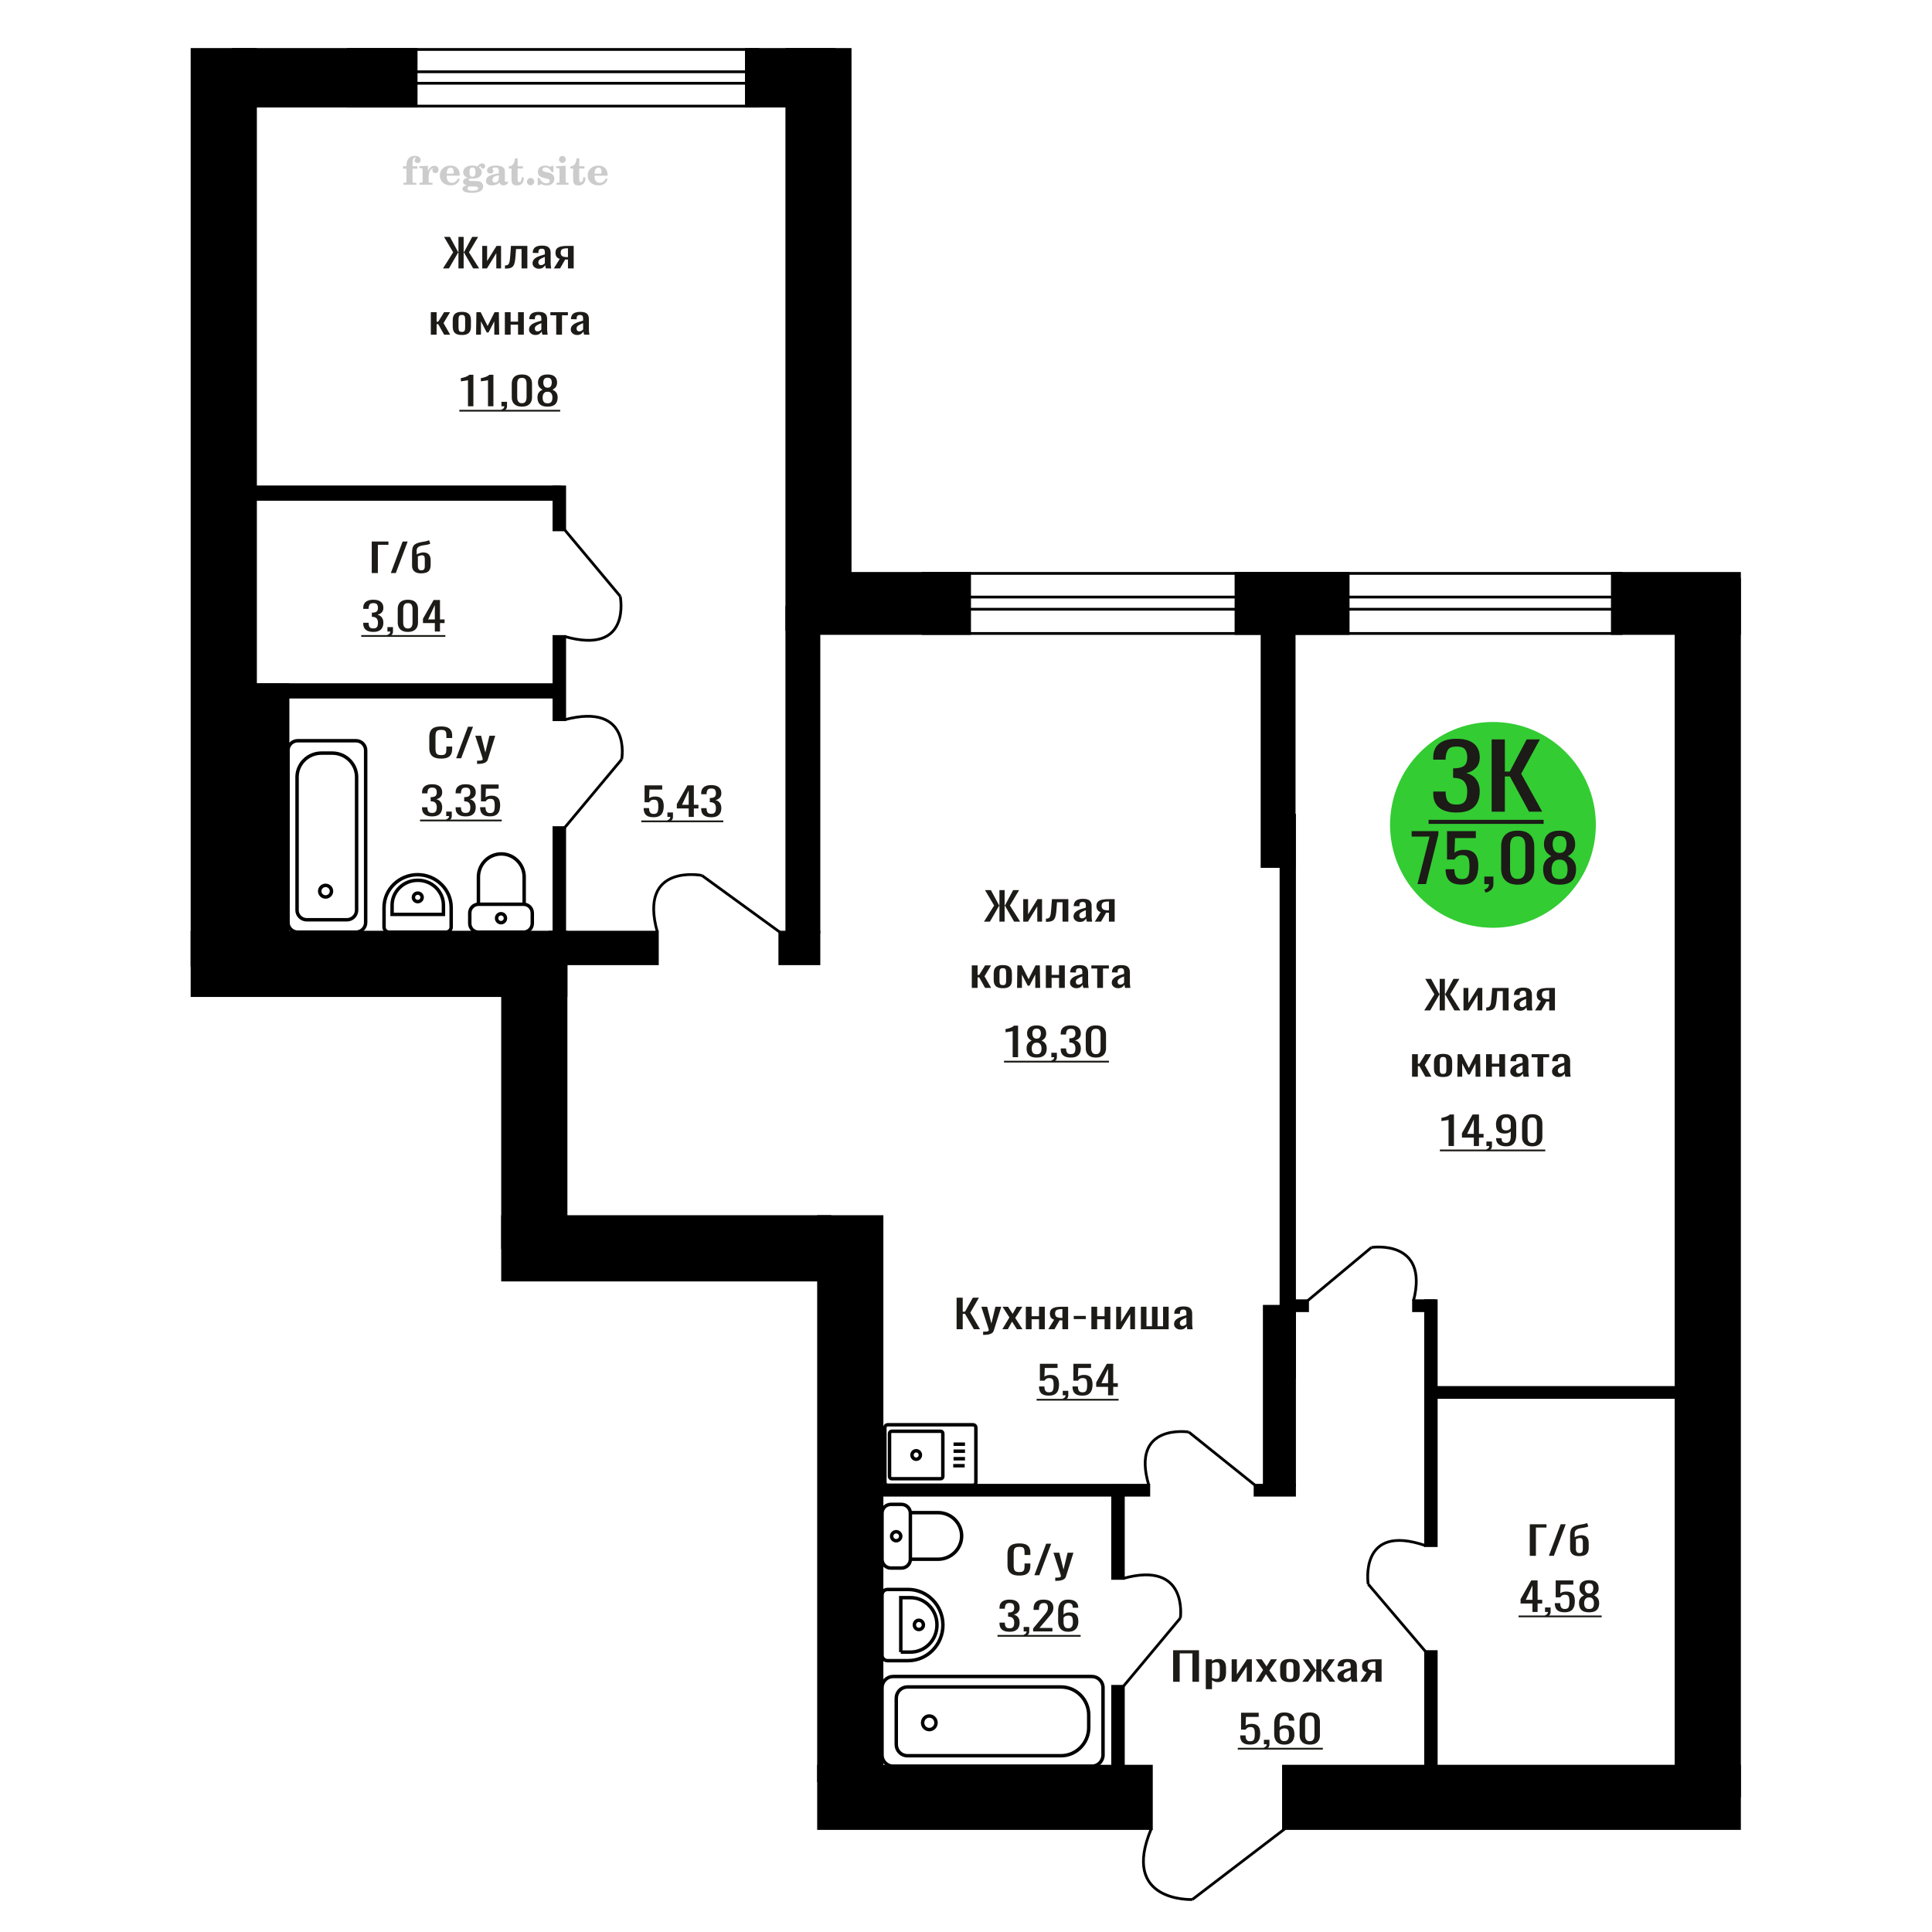 <?xml version="1.0" encoding="UTF-8"?>
<!DOCTYPE svg PUBLIC "-//W3C//DTD SVG 1.1//EN" "http://www.w3.org/Graphics/SVG/1.1/DTD/svg11.dtd">
<!-- Creator: CorelDRAW 2019 -->
<svg xmlns="http://www.w3.org/2000/svg" xml:space="preserve" width="140mm" height="140mm" version="1.1" style="shape-rendering:geometricPrecision; text-rendering:geometricPrecision; image-rendering:optimizeQuality; fill-rule:evenodd; clip-rule:evenodd"
viewBox="0 0 14000 14000"
 xmlns:xlink="http://www.w3.org/1999/xlink">
 <defs>
  <style type="text/css">
   <![CDATA[
    .str0 {stroke:black;stroke-width:25;stroke-miterlimit:22.926}
    .str2 {stroke:black;stroke-width:25.01;stroke-miterlimit:22.926}
    .str1 {stroke:black;stroke-width:20;stroke-miterlimit:22.926}
    .fil1 {fill:none}
    .fil5 {fill:black}
    .fil4 {fill:#1C1B17}
    .fil3 {fill:#33CC33}
    .fil0 {fill:#1C1B17;fill-rule:nonzero}
    .fil2 {fill:#CCCCCC;fill-rule:nonzero}
   ]]>
  </style>
 </defs>
 <g id="Слой_x0020_1">
  <polygon class="fil0" points="8500.93,12186.85 8500.93,11958.32 8688.38,11958.32 8688.38,12186.85 8640.89,12186.85 8640.89,11981.18 8548.42,11981.18 8548.42,12186.85 "/>
  <path id="1" class="fil0" d="M8737.57 12240.45l0 -216.67 44.96 0 0 12.98c5.33,-4.14 11.77,-7.71 19.33,-10.72 7.57,-3.01 16.54,-4.52 26.91,-4.52 12.6,0 22.63,2.21 30.04,6.63 7.42,4.42 12.96,9.97 16.6,16.65 3.65,6.67 6.03,13.45 7.15,20.31 1.12,6.87 1.68,12.74 1.68,17.63l0 39.5c0,11.48 -1.68,22.34 -5.05,32.59 -3.35,10.25 -9.46,18.52 -18.28,24.83 -8.81,6.3 -21.22,9.45 -37.19,9.45 -8.69,0 -16.39,-1.46 -23.12,-4.38 -6.72,-2.91 -12.74,-6.25 -18.07,-10.01l0 65.73 -44.96 0zm77.33 -75.04c7.83,0 13.45,-1.93 16.8,-5.79 3.37,-3.85 5.47,-9.07 6.3,-15.65 0.85,-6.59 1.27,-13.83 1.27,-21.73l0 -39.5c0,-6.77 -0.57,-13.02 -1.68,-18.76 -1.12,-5.73 -3.5,-10.3 -7.14,-13.68 -3.65,-3.39 -9.4,-5.08 -17.23,-5.08 -5.89,0 -11.49,0.85 -16.82,2.54 -5.32,1.69 -9.94,3.67 -13.87,5.92l0 104.39c4.2,2.07 8.97,3.81 14.3,5.22 5.32,1.41 11.34,2.12 18.07,2.12z"/>
  <polygon id="2" class="fil0" points="8925.02,12186.85 8925.02,12023.78 8962.84,12023.78 8962.84,12133.53 9035.97,12023.78 9071.27,12023.78 9071.27,12186.85 9034.28,12186.85 9034.28,12076.26 8961.57,12186.85 "/>
  <polygon id="3" class="fil0" points="9098.16,12186.85 9152.8,12101.08 9099.43,12023.78 9142.29,12023.78 9178.01,12075.41 9209.53,12023.78 9253.67,12023.78 9198.19,12104.75 9254.5,12186.85 9211.63,12186.85 9173.39,12131.55 9140.6,12186.85 "/>
  <path id="4" class="fil0" d="M9347.39 12189.11c-17.92,0 -32.08,-2.45 -42.44,-7.34 -10.37,-4.89 -17.73,-11.85 -22.07,-20.88 -4.35,-9.02 -6.52,-19.65 -6.52,-31.88l0 -47.39c0,-12.23 2.17,-22.86 6.52,-31.89 4.34,-9.02 11.7,-15.98 22.07,-20.87 10.36,-4.89 24.52,-7.34 42.44,-7.34 17.93,0 32.01,2.45 42.24,7.34 10.22,4.89 17.51,11.85 21.86,20.87 4.33,9.03 6.51,19.66 6.51,31.89l0 47.39c0,12.23 -2.18,22.86 -6.51,31.88 -4.35,9.03 -11.64,15.99 -21.86,20.88 -10.23,4.89 -24.31,7.34 -42.24,7.34zm0 -22.29c8.68,0 14.79,-1.69 18.29,-5.08 3.5,-3.39 5.6,-7.85 6.3,-13.4 0.7,-5.55 1.04,-11.33 1.04,-17.35l0 -51.07c0,-6.2 -0.34,-12.03 -1.04,-17.49 -0.7,-5.45 -2.8,-9.92 -6.3,-13.4 -3.5,-3.48 -9.61,-5.22 -18.29,-5.22 -8.69,0 -14.84,1.74 -18.49,5.22 -3.65,3.48 -5.81,7.95 -6.51,13.4 -0.7,5.46 -1.06,11.29 -1.06,17.49l0 51.07c0,6.02 0.36,11.8 1.06,17.35 0.7,5.55 2.86,10.01 6.51,13.4 3.65,3.39 9.8,5.08 18.49,5.08z"/>
  <polygon id="5" class="fil0" points="9436.5,12186.85 9497.44,12103.62 9440.28,12023.78 9483.14,12023.78 9534.85,12102.21 9538.2,12102.21 9538.2,12023.78 9575.19,12023.78 9575.19,12102.21 9578.56,12102.21 9629.83,12023.78 9672.7,12023.78 9615.54,12103.62 9676.47,12186.85 9634.87,12186.85 9578.56,12106.73 9575.19,12106.73 9575.19,12186.85 9538.2,12186.85 9538.2,12106.73 9534.42,12106.73 9478.11,12186.85 "/>
  <path id="6" class="fil0" d="M9740.37 12189.11c-9.54,0 -17.94,-1.84 -25.23,-5.5 -7.28,-3.67 -13.03,-8.37 -17.23,-14.11 -4.2,-5.74 -6.3,-11.8 -6.3,-18.2 0,-10.16 2.52,-18.71 7.57,-25.67 5.03,-6.96 11.97,-12.84 20.79,-17.64 8.84,-4.79 19.05,-8.98 30.69,-12.55 11.62,-3.57 23.88,-7.05 36.78,-10.44l0 -11.57c0,-6.58 -0.57,-12.03 -1.68,-16.36 -1.14,-4.33 -3.45,-7.57 -6.95,-9.73 -3.5,-2.17 -8.76,-3.25 -15.76,-3.25 -6.16,0 -11.12,0.94 -14.91,2.82 -3.78,1.88 -6.52,4.56 -8.21,8.04 -1.67,3.48 -2.51,7.57 -2.51,12.28l0 8.18 -44.55 -1.13c0.56,-18.06 6.72,-31.36 18.49,-39.92 11.77,-8.56 29.97,-12.84 54.64,-12.84 24.09,0 41.19,4.42 51.28,13.26 10.08,8.84 15.12,21.63 15.12,38.37l0 74.48c0,5.08 0.21,9.97 0.64,14.67 0.42,4.71 0.97,9.08 1.67,13.12 0.7,4.05 1.34,7.86 1.89,11.43l-41.18 0c-0.85,-3.01 -1.89,-6.82 -3.15,-11.43 -1.27,-4.6 -2.18,-8.79 -2.73,-12.55 -2.82,6.39 -8.21,12.37 -16.19,17.91 -7.99,5.55 -18.98,8.33 -32.98,8.33zm17.65 -25.96c4.48,0 8.68,-0.85 12.6,-2.54 3.92,-1.69 7.42,-3.62 10.5,-5.78 3.09,-2.16 5.19,-3.9 6.32,-5.22l0 -46.27c-7.02,2.63 -13.6,5.27 -19.77,7.9 -6.15,2.63 -11.54,5.41 -16.18,8.32 -4.62,2.92 -8.26,6.21 -10.92,9.88 -2.66,3.66 -3.99,7.85 -3.99,12.55 0,6.58 1.82,11.76 5.47,15.52 3.63,3.76 8.95,5.64 15.97,5.64z"/>
  <path id="7" class="fil0" d="M9857.2 12186.85l45.81 -69.12c-7.84,-2.07 -14.21,-5.17 -19.11,-9.31 -4.9,-4.14 -8.48,-9.22 -10.73,-15.24 -2.23,-6.02 -3.35,-12.79 -3.35,-20.31 0,-8.65 1.67,-16.08 5.03,-22.29 3.37,-6.21 8.69,-11.28 15.97,-15.23 7.29,-3.95 16.96,-6.87 29.01,-8.75 12.05,-1.88 26.89,-2.82 44.54,-2.82l47.07 0 0 163.07 -44.54 0 0 -64.33c-4.48,0 -8.27,-0.04 -11.35,-0.14 -3.08,-0.09 -6.45,-0.23 -10.09,-0.42l-39.92 64.89 -48.34 0zm104.65 -81.82c0.57,0 1.48,0 2.74,0 1.25,0 2.03,0 2.31,0l0 -64.04c-0.28,0 -1.06,0 -2.31,0 -1.26,0 -2.04,0 -2.32,0 -13.17,0 -23.6,1.08 -31.3,3.24 -7.72,2.17 -13.11,5.55 -16.19,10.16 -3.09,4.61 -4.62,10.77 -4.62,18.48 0,10.72 3.57,18.71 10.71,23.98 7.15,5.27 20.81,7.99 40.98,8.18z"/>
  <path class="fil1 str0" d="M6432.33 10762.6l619.11 0c11.11,0 20.2,-9.2 20.2,-20.45l0 -397.39c0,-11.25 -9.09,-20.46 -20.2,-20.46l-619.11 0c-11.11,0 -20.2,9.21 -20.2,20.46l0 397.39c0,11.25 9.09,20.45 20.2,20.45zm29.44 -47.2l354.52 0c8.72,0 15.85,-7.22 15.85,-16.05l0 -311.8c0,-8.82 -7.13,-16.05 -15.85,-16.05l-354.52 0c-8.72,0 -15.85,7.23 -15.85,16.05l0 311.8c0,8.83 7.13,16.05 15.85,16.05zm177.26 -141.1c16.82,0 30.46,-13.81 30.46,-30.85 0,-17.03 -13.64,-30.84 -30.46,-30.84 -16.82,0 -30.46,13.81 -30.46,30.84 0,17.04 13.64,30.85 30.46,30.85zm268.4 46.69l83.02 0m-80.71 -50.75l83.02 0m-83.02 -54.37l83.02 0m-83.02 -50.75l83.02 0"/>
  <path class="fil2" d="M2920.34 1222.37l0 -17.78 25.02 0 0 -5.65c0,-21.97 5.22,-38.99 15.71,-51.17 10.49,-12.19 25.21,-18.26 44.12,-18.26 13.27,0 23.76,2.73 31.52,8.14 7.76,5.41 11.66,12.7 11.66,21.87 0,6.82 -2.07,12.19 -6.21,16.09 -4.14,3.9 -9.87,5.83 -17.26,5.83 -6.07,0 -11.01,-1.78 -14.82,-5.36 -3.81,-3.57 -5.73,-8.18 -5.73,-13.78 0,-5.88 2.63,-11.1 7.95,-15.71 1.08,-1.08 1.64,-1.79 1.64,-2.07 0,-0.99 -0.47,-1.74 -1.36,-2.16 -0.94,-0.47 -2.45,-0.71 -4.57,-0.71 -7,0 -11.85,3.58 -14.53,10.68 -2.73,7.1 -4.09,21.54 -4.09,43.32l0 8.94 35.51 0 0 17.78 -35.51 0 0 91.43c0,4.14 0.84,6.97 2.59,8.47 1.74,1.51 5.08,2.26 10.01,2.26l15.06 0 0 14.11 -93.7 0 0 -14.11 12.37 -0.28c3.76,-0.19 6.3,-0.99 7.67,-2.5 1.31,-1.45 1.97,-4.09 1.97,-7.95l0 -91.43 -25.02 0z"/>
  <path id="1" class="fil2" d="M3039.34 1338.64l0 -14.11 13.22 -0.28c3.86,-0.29 6.44,-1.13 7.71,-2.54 1.27,-1.41 1.93,-4.05 1.93,-7.91l0 -84.47c0,-4.52 -0.99,-7.53 -3.01,-8.99 -2.02,-1.46 -6.21,-2.21 -12.56,-2.21 -0.84,0 -2.21,0.05 -4.09,0.14 -1.88,0.1 -3.29,0.14 -4.33,0.14l0 -13.82 62.89 -3.11 0 38.85c5.55,-12.74 12.14,-22.39 19.9,-28.88 7.71,-6.44 16.41,-9.69 26.15,-9.69 9.03,0 16.37,2.54 22.01,7.58 5.65,5.08 8.47,11.52 8.47,19.42 0,7.72 -2.07,13.88 -6.26,18.53 -4.18,4.66 -9.69,6.97 -16.51,6.97 -6.35,0 -11.52,-2.03 -15.52,-6.12 -4,-4.09 -6.02,-9.41 -6.02,-15.94 0,-2.59 0.42,-4.94 1.27,-7.15 0.8,-2.21 2.12,-4.33 3.86,-6.35 -10.49,3.38 -18.44,10.67 -23.94,21.77 -5.51,11.11 -8.28,25.59 -8.28,43.42l0 29.91c0,3.86 0.66,6.5 1.97,7.95 1.37,1.51 3.91,2.31 7.67,2.5l18.02 0.28 0 14.11 -94.55 0z"/>
  <path id="2" class="fil2" d="M3318.79 1292.07l12.42 5.93c-4.42,14.77 -12.14,26.01 -23.19,33.68 -11.1,7.67 -25.17,11.48 -42.24,11.48 -23.43,0 -42.29,-6.59 -56.68,-19.71 -14.35,-13.13 -21.54,-30.34 -21.54,-51.65 0,-21.26 7.15,-38.57 21.4,-51.83 14.3,-13.27 32.97,-19.9 56.02,-19.9 21.02,0 37.35,6.07 49.01,18.25 11.67,12.14 17.5,29.21 17.5,51.13l0 3.71 -94.83 0 0 1.93c0,16.33 3.3,28.65 9.83,36.97 6.59,8.33 16.37,12.47 29.31,12.47 9.45,0 17.78,-2.73 24.93,-8.19 7.19,-5.45 13.21,-13.54 18.06,-24.27zm-82.13 -33.58l43.37 0c2.96,0 5.03,-0.66 6.21,-1.93 1.18,-1.27 1.79,-3.62 1.79,-7.05 0,-12.14 -1.84,-20.98 -5.46,-26.49 -3.62,-5.5 -9.31,-8.27 -17.12,-8.27 -8.98,0 -15.85,3.62 -20.6,10.81 -4.71,7.25 -7.43,18.21 -8.19,32.93z"/>
  <path id="3" class="fil2" d="M3383.32 1343.77c-9.12,-2.31 -15.99,-5.69 -20.65,-10.26 -4.65,-4.56 -6.96,-10.16 -6.96,-16.88 0,-7.43 3.06,-13.55 9.22,-18.39 6.16,-4.8 15.05,-8.09 26.62,-9.84 -11.38,-3.05 -20.03,-8.04 -26.01,-15.05 -5.97,-6.96 -8.98,-15.47 -8.98,-25.49 0,-14.3 6.07,-25.97 18.2,-34.9 12.14,-8.99 27.99,-13.45 47.56,-13.45 6.91,0 13.4,0.7 19.56,2.07 6.17,1.36 12.14,3.43 17.92,6.16l4.85 -7.01c3.76,-5.36 8.28,-9.46 13.5,-12.37 5.22,-2.92 10.68,-4.38 16.37,-4.38 6.25,0 11.33,1.79 15.28,5.37 3.96,3.62 5.93,8.23 5.93,13.82 0,5.51 -1.5,10.02 -4.56,13.46 -3.01,3.43 -6.96,5.17 -11.81,5.17 -3.34,0 -6.16,-0.7 -8.56,-2.12 -2.4,-1.45 -4.33,-3.62 -5.78,-6.53 -0.57,-1.13 -0.9,-2.5 -1.09,-4.14 -0.28,-2.31 -1.27,-3.48 -2.91,-3.58 -1.65,0 -3.48,0.8 -5.51,2.4 -2.02,1.6 -3.66,3.62 -4.93,6.07 6.96,4.8 12.04,9.92 15.24,15.43 3.19,5.55 4.79,11.9 4.79,19.05 0,14.34 -5.83,25.58 -17.45,33.72 -11.62,8.14 -27.75,12.23 -48.4,12.23 -1.74,0 -4.18,-0.09 -7.34,-0.28 -3.1,-0.19 -5.36,-0.28 -6.72,-0.28 -4.33,0 -7.72,0.8 -10.11,2.44 -2.45,1.6 -3.67,3.81 -3.67,6.64 0,3.24 1.08,5.5 3.24,6.77 2.17,1.27 5.93,1.93 11.34,1.93l20.46 0c10.72,0 20.08,0.33 28.03,1.03 8,0.71 13.45,1.6 16.51,2.68 7.72,2.78 13.74,7.34 18.06,13.78 4.33,6.45 6.5,13.88 6.5,22.3 0,14.86 -7.06,26.29 -21.17,34.29 -14.11,8 -34.34,11.99 -60.73,11.99 -22.43,0 -39.32,-2.44 -50.65,-7.29 -11.34,-4.89 -17.03,-12.13 -17.03,-21.77 0,-6.35 2.77,-11.62 8.28,-15.9 5.5,-4.28 13.36,-7.25 23.56,-8.89zm13.88 7.85c-3.58,1.46 -6.12,3.15 -7.62,5.04 -1.51,1.88 -2.26,4.32 -2.26,7.38 0,6.16 2.68,10.72 8,13.64 5.31,2.96 13.59,4.42 24.83,4.42 15.24,0 26.53,-1.41 33.82,-4.18 7.29,-2.83 10.96,-7.15 10.96,-13.08 0,-4.66 -1.97,-8.04 -5.93,-10.11 -3.95,-2.07 -10.72,-3.11 -20.32,-3.11l-41.48 0zm4.8 -104.51c0,11.61 1.74,20.08 5.22,25.4 3.53,5.31 8.98,7.99 16.46,7.99 7.53,0 13.08,-2.68 16.7,-8.09 3.57,-5.36 5.36,-13.78 5.36,-25.3 0,-11.29 -1.79,-19.66 -5.36,-25.07 -3.62,-5.41 -9.17,-8.14 -16.7,-8.14 -7.48,0 -12.93,2.73 -16.46,8.14 -3.48,5.41 -5.22,13.78 -5.22,25.07z"/>
  <path id="4" class="fil2" d="M3614.56 1270.34c-16.7,2.68 -28.6,6.63 -35.66,11.86 -7.1,5.22 -10.63,12.55 -10.63,22.06 0,5.78 1.6,10.34 4.75,13.78 3.15,3.38 7.43,5.08 12.75,5.08 8.7,0 15.71,-3.25 20.93,-9.74 5.22,-6.49 7.86,-15.38 7.86,-26.67l0 -16.37zm43.74 35.75c0,4.52 0.8,7.71 2.4,9.64 1.6,1.93 4.23,2.87 7.81,2.87 1.64,0 3.52,-0.47 5.64,-1.46 2.12,-0.94 3.43,-1.41 4,-1.41 1.08,0 1.97,0.33 2.63,1.08 0.61,0.76 0.94,1.79 0.94,3.2 0,5.88 -3.34,11.25 -10.06,16.14 -6.73,4.84 -14.77,7.29 -24.13,7.29 -7.01,0 -12.98,-1.84 -17.92,-5.55 -4.99,-3.72 -7.9,-8.52 -8.85,-14.35 -7.71,6.3 -16.46,11.2 -26.24,14.68 -9.79,3.48 -19.85,5.22 -30.25,5.22 -13.5,0 -23.99,-2.92 -31.42,-8.8 -7.43,-5.88 -11.14,-14.16 -11.14,-24.83 0,-14.21 7.47,-25.64 22.38,-34.2 14.92,-8.61 38.53,-15.05 70.75,-19.38l0 -15.33c0,-9.93 -1.98,-16.94 -5.93,-21.07 -3.95,-4.14 -10.53,-6.21 -19.71,-6.21 -5.97,0 -11,0.98 -15.05,2.96 -4.09,1.98 -6.16,4.28 -6.16,6.82 0,0.66 1.22,2.54 3.67,5.69 2.44,3.11 3.67,6.59 3.67,10.49 0,5.32 -2.07,9.6 -6.26,12.89 -4.18,3.24 -9.64,4.89 -16.32,4.89 -6.82,0 -12.47,-1.97 -16.98,-5.93 -4.47,-3.95 -6.73,-8.89 -6.73,-14.86 0,-11.76 5.65,-20.88 16.94,-27.37 11.33,-6.45 27.28,-9.69 47.97,-9.69 11.57,0 21.73,1.17 30.53,3.52 8.75,2.31 15.99,5.79 21.68,10.35 4.52,3.53 7.67,7.48 9.46,11.95 1.79,4.42 2.68,11.24 2.68,20.41l0 60.35z"/>
  <path id="5" class="fil2" d="M3795.04 1285.3c0,0.66 0.09,1.65 0.24,2.96 0.14,1.32 0.18,2.31 0.18,2.97 0,16.51 -4.37,29.39 -13.12,38.66 -8.8,9.22 -20.98,13.83 -36.55,13.83 -14.2,0 -24.32,-3.34 -30.29,-10.07 -5.97,-6.68 -8.94,-18.48 -8.94,-35.41l0 -77 -20.32 0 0 -15.15c13.97,-0.89 24.84,-6.35 32.55,-16.27 7.72,-9.93 11.95,-23.95 12.7,-41.96l19.38 0 0 56.73 38.1 0 0 16.65 -38.1 0 0 74.78c0,9.55 0.9,15.9 2.64,19.01 1.74,3.15 4.79,4.7 9.22,4.7 5.41,0 9.5,-2.87 12.32,-8.56 2.77,-5.69 4.33,-14.3 4.61,-25.87l15.38 0z"/>
  <path id="6" class="fil2" d="M3844.95 1289.53c7.15,0 13.35,2.59 18.58,7.81 5.22,5.18 7.85,11.38 7.85,18.63 0,7.29 -2.59,13.54 -7.81,18.77 -5.17,5.22 -11.38,7.85 -18.62,7.85 -7.2,0 -13.36,-2.63 -18.54,-7.85 -5.22,-5.23 -7.8,-11.48 -7.8,-18.77 0,-7.15 2.63,-13.36 7.85,-18.58 5.22,-5.22 11.38,-7.86 18.49,-7.86z"/>
  <path id="7" class="fil2" d="M3896.22 1288.97l12.18 0c5.79,12.79 13.12,22.58 22.01,29.35 8.94,6.77 18.87,10.16 29.87,10.16 7.2,0 12.89,-1.6 17.08,-4.75 4.23,-3.2 6.35,-7.43 6.35,-12.79 0,-4.8 -1.84,-8.47 -5.55,-11.06 -3.72,-2.59 -11.62,-5.13 -23.76,-7.62 -20.84,-4 -35.51,-9.64 -44.02,-16.84 -8.52,-7.19 -12.75,-17.26 -12.75,-30.19 0,-14.35 4.75,-25.45 14.25,-33.31 9.5,-7.9 23,-11.85 40.45,-11.85 6.49,0 12.7,0.8 18.49,2.45 5.83,1.64 11.15,3.99 15.94,7.1l11.06 -7.57 11.61 0 1.37 45.15 -13.27 0c-4.93,-10.58 -11.33,-18.91 -19.14,-24.88 -7.81,-5.98 -16.18,-8.99 -25.16,-8.99 -6.82,0 -12.37,1.51 -16.65,4.57 -4.33,3.05 -6.5,6.86 -6.5,11.47 0,8.75 11.15,15.1 33.4,19.05 2.68,0.47 4.75,0.85 6.21,1.13 15.71,2.92 27.56,8.23 35.46,15.95 7.91,7.71 11.86,17.73 11.86,30.01 0,14.81 -4.99,26.53 -14.96,35.18 -9.97,8.7 -23.57,13.03 -40.83,13.03 -7.71,0 -15.05,-0.89 -21.92,-2.73 -6.91,-1.83 -13.12,-4.47 -18.76,-7.95l-12.14 8.42 -11.34 0 -0.84 -52.49z"/>
  <path id="8" class="fil2" d="M4050.54 1155.2c0,-7.01 2.4,-12.94 7.25,-17.78 4.84,-4.89 10.67,-7.34 17.59,-7.34 6.63,0 12.37,2.45 17.26,7.38 4.85,4.94 7.29,10.82 7.29,17.74 0,6.91 -2.4,12.84 -7.24,17.87 -4.85,5.03 -10.59,7.53 -17.31,7.53 -6.92,0 -12.75,-2.45 -17.59,-7.39 -4.85,-4.94 -7.25,-10.91 -7.25,-18.01zm48.26 158.56c0,3.95 0.66,6.68 1.93,8.09 1.32,1.41 3.91,2.21 7.76,2.4l11.2 0.28 0 14.11 -87.21 0 0 -14.11 12.28 -0.28c3.81,-0.19 6.39,-0.99 7.71,-2.5 1.37,-1.45 2.02,-4.14 2.02,-7.99l0 -84.48c0,-4.47 -0.98,-7.48 -3.01,-8.94 -2.02,-1.46 -6.16,-2.21 -12.41,-2.21 -0.85,0 -2.17,0.05 -4.1,0.14 -1.88,0.1 -3.34,0.14 -4.46,0.14l0 -13.82 68.29 -3.11 0 112.28z"/>
  <path id="9" class="fil2" d="M4241.51 1285.3c0,0.66 0.09,1.65 0.24,2.96 0.14,1.32 0.18,2.31 0.18,2.97 0,16.51 -4.37,29.39 -13.12,38.66 -8.8,9.22 -20.98,13.83 -36.55,13.83 -14.2,0 -24.32,-3.34 -30.29,-10.07 -5.97,-6.68 -8.94,-18.48 -8.94,-35.41l0 -77 -20.32 0 0 -15.15c13.97,-0.89 24.84,-6.35 32.55,-16.27 7.72,-9.93 11.95,-23.95 12.7,-41.96l19.38 0 0 56.73 38.1 0 0 16.65 -38.1 0 0 74.78c0,9.55 0.9,15.9 2.64,19.01 1.74,3.15 4.79,4.7 9.22,4.7 5.41,0 9.5,-2.87 12.32,-8.56 2.77,-5.69 4.33,-14.3 4.61,-25.87l15.38 0z"/>
  <path id="10" class="fil2" d="M4390.1 1292.07l12.42 5.93c-4.42,14.77 -12.14,26.01 -23.19,33.68 -11.1,7.67 -25.17,11.48 -42.24,11.48 -23.43,0 -42.29,-6.59 -56.68,-19.71 -14.35,-13.13 -21.54,-30.34 -21.54,-51.65 0,-21.26 7.15,-38.57 21.4,-51.83 14.3,-13.27 32.97,-19.9 56.02,-19.9 21.02,0 37.35,6.07 49.01,18.25 11.67,12.14 17.5,29.21 17.5,51.13l0 3.71 -94.83 0 0 1.93c0,16.33 3.3,28.65 9.83,36.97 6.59,8.33 16.37,12.47 29.31,12.47 9.45,0 17.78,-2.73 24.93,-8.19 7.19,-5.45 13.21,-13.54 18.06,-24.27zm-82.13 -33.58l43.37 0c2.96,0 5.03,-0.66 6.21,-1.93 1.18,-1.27 1.79,-3.62 1.79,-7.05 0,-12.14 -1.84,-20.98 -5.46,-26.49 -3.62,-5.5 -9.31,-8.27 -17.12,-8.27 -8.98,0 -15.85,3.62 -20.6,10.81 -4.71,7.25 -7.43,18.21 -8.19,32.93z"/>
  <circle class="fil3" cx="10818.49" cy="5977.34" r="745.66"/>
  <polygon class="fil0" points="10271.77,6406.34 10359.06,6062.27 10229.33,6062.27 10229.33,6022.46 10423.03,6022.46 10423.03,6047.11 10333.35,6406.34 "/>
  <path id="1" class="fil0" d="M10592.2 6410.13c-29.09,0 -52.21,-4.42 -69.34,-13.27 -17.15,-8.84 -29.39,-21.64 -36.77,-38.39 -7.37,-16.74 -11.07,-36.65 -11.07,-59.71l63.97 0c0,11.37 1.2,22.51 3.6,33.41 2.38,10.9 7.46,19.91 15.24,27.01 7.77,7.11 19.62,10.67 35.57,10.67 17.53,0 30.08,-4.03 37.67,-12.09 7.56,-8.05 12.35,-18.95 14.34,-32.7 1.99,-13.74 2.99,-29.3 2.99,-46.68 0,-17.38 -1.2,-32.15 -3.58,-44.31 -2.4,-12.16 -7.38,-21.48 -14.95,-27.96 -7.57,-6.48 -19.53,-9.72 -35.88,-9.72 -13.14,0 -24.31,3.24 -33.48,9.72 -9.16,6.48 -15.93,13.82 -20.32,22.04l-54.41 0 0 -205.69 208.65 0 0 50.71 -150.64 0 -4.19 106.16c7.97,-6.63 17.83,-11.85 29.59,-15.64 11.76,-3.79 25.21,-5.68 40.36,-5.68 26.3,0 46.92,4.89 61.87,14.69 14.94,9.79 25.51,23.22 31.67,40.28 6.19,17.06 9.28,36.65 9.28,58.77 0,19.59 -1.79,37.83 -5.38,54.73 -3.59,16.91 -9.86,31.6 -18.83,44.08 -8.97,12.48 -21.23,22.19 -36.77,29.15 -15.54,6.95 -35.27,10.42 -59.19,10.42z"/>
  <path id="2" class="fil0" d="M10765.57 6468.42l-10.15 -21.8c10.76,-2.84 19.22,-7.82 25.41,-14.93 6.18,-7.1 9.25,-15.56 9.25,-25.35l-34.07 0 0 -54.5 65.76 0 0 53.55c0,16.75 -4.58,30.1 -13.75,40.05 -9.17,9.95 -23.31,17.61 -42.45,22.98z"/>
  <path id="3" class="fil0" d="M10998.14 6410.61c-27.52,0 -50.13,-4.9 -67.86,-14.7 -17.73,-9.79 -30.89,-23.22 -39.46,-40.28 -8.57,-17.06 -12.85,-36.49 -12.85,-58.29l0 -165.4c0,-22.43 4.18,-42.1 12.55,-59 8.37,-16.91 21.42,-30.1 39.16,-39.58 17.73,-9.47 40.55,-14.21 68.46,-14.21 27.89,0 50.61,4.74 68.14,14.21 17.53,9.48 30.49,22.67 38.87,39.58 8.36,16.9 12.55,36.57 12.55,59l0 165.4c0,22.11 -4.29,41.7 -12.86,58.76 -8.56,17.07 -21.62,30.41 -39.15,40.05 -17.54,9.64 -40.05,14.46 -67.55,14.46zm0 -41.71c15.13,0 26.59,-3.48 34.37,-10.43 7.77,-6.95 13.15,-15.87 16.14,-26.77 2.98,-10.9 4.49,-22.2 4.49,-33.89l0 -166.34c0,-12.33 -1.4,-23.94 -4.19,-34.84 -2.79,-10.9 -8.08,-19.66 -15.85,-26.3 -7.77,-6.63 -19.42,-9.95 -34.96,-9.95 -15.56,0 -27.31,3.32 -35.29,9.95 -7.96,6.64 -13.34,15.4 -16.13,26.3 -2.79,10.9 -4.19,22.51 -4.19,34.84l0 166.34c0,11.69 1.5,22.99 4.49,33.89 2.98,10.9 8.57,19.82 16.73,26.77 8.17,6.95 19.64,10.43 34.39,10.43z"/>
  <path id="4" class="fil0" d="M11301.83 6410.61c-29.09,0 -52.41,-4.59 -69.95,-13.75 -17.53,-9.16 -30.18,-22.19 -37.95,-39.1 -7.77,-16.9 -11.66,-36.73 -11.66,-59.47 0,-12.96 1.39,-24.33 4.18,-34.13 2.8,-9.79 6.87,-18.4 12.26,-25.82 5.37,-7.43 11.75,-13.91 19.12,-19.44 7.38,-5.52 15.45,-10.5 24.22,-14.92 -15.94,-8.53 -28.9,-19.67 -38.86,-33.42 -9.97,-13.74 -14.94,-31.19 -14.94,-52.36 0,-20.22 3.97,-37.76 11.95,-52.61 7.97,-14.85 20.43,-26.3 37.36,-34.36 16.94,-8.05 38.36,-12.08 64.27,-12.08 25.91,0 47.13,4.03 63.67,12.08 16.53,8.06 28.8,19.51 36.77,34.36 7.97,14.85 11.96,32.39 11.96,52.61 0,21.48 -4.88,39.02 -14.65,52.6 -9.76,13.59 -22.82,24.65 -39.17,33.18 8.77,4.42 16.84,9.4 24.22,14.92 7.37,5.53 13.75,12.01 19.13,19.44 5.38,7.42 9.57,16.03 12.56,25.82 2.99,9.8 4.48,21.17 4.48,34.13 0,22.74 -3.89,42.57 -11.66,59.47 -7.77,16.91 -20.32,29.94 -37.66,39.1 -17.34,9.16 -40.56,13.75 -69.65,13.75zm0 -40.29c15.54,0 27.5,-3.16 35.88,-9.48 8.36,-6.32 14.04,-14.85 17.03,-25.59 2.99,-10.74 4.49,-22.75 4.49,-36.02 0,-12 -1.71,-23.3 -5.09,-33.88 -3.39,-10.59 -9.27,-19.27 -17.63,-26.07 -8.38,-6.79 -19.93,-10.19 -34.68,-10.19 -14.74,0 -26.4,3.32 -34.97,9.96 -8.57,6.63 -14.65,15.24 -18.24,25.82 -3.58,10.59 -5.37,22.04 -5.37,34.36 0,13.27 1.59,25.28 4.78,36.02 3.18,10.74 9.06,19.27 17.64,25.59 8.56,6.32 20.62,9.48 36.16,9.48zm0 -189.57c13.55,-0.31 23.82,-3.63 30.79,-9.95 6.98,-6.32 11.86,-14.45 14.65,-24.41 2.79,-9.95 4.19,-20.29 4.19,-31.04 0,-15.79 -3.6,-29.22 -10.78,-40.28 -7.16,-11.06 -20.12,-16.59 -38.85,-16.59 -18.73,0 -31.89,5.53 -39.46,16.59 -7.57,11.06 -11.35,24.49 -11.35,40.28 0,10.75 1.39,21.09 4.18,31.04 2.8,9.96 7.87,18.09 15.25,24.41 7.36,6.32 17.83,9.64 31.38,9.95z"/>
  <path class="fil0" d="M10553.46 5887.82c-37.23,0 -68.28,-5.39 -93.11,-16.17 -24.81,-10.79 -43.44,-26.31 -55.85,-46.59 -12.42,-20.27 -18.62,-44.21 -18.62,-71.81l0 -17.47 89.71 0c0,1.73 0,3.56 0,5.5 0,1.94 0,3.99 0,6.15 0.57,15.52 2.97,29.54 7.2,42.05 4.22,12.51 11.85,22.43 22.85,29.76 11,7.33 26.94,11 47.82,11 22.01,0 38.65,-3.99 49.94,-11.97 11.28,-7.98 18.91,-19.3 22.84,-33.97 3.95,-14.66 5.93,-31.48 5.93,-50.46 0,-27.61 -6.62,-50.14 -19.88,-67.61 -13.27,-17.47 -36.54,-27.07 -69.84,-28.79 -1.68,-0.43 -3.8,-0.65 -6.34,-0.65 -2.54,0 -4.66,0 -6.34,0l0 -69.23c1.68,0 3.66,0 5.92,0 2.25,0 4.23,0 5.93,0 32.15,-0.86 55.29,-7.33 69.4,-19.41 14.1,-12.07 21.15,-32.13 21.15,-60.17 0,-23.72 -5.22,-42.7 -15.66,-56.93 -10.44,-14.24 -31.17,-21.35 -62.2,-21.35 -31.03,0 -51.64,7.87 -61.79,23.61 -10.15,15.75 -15.8,35.91 -16.93,60.5 0,1.72 0,3.55 0,5.5 0,1.94 0,3.77 0,5.49l-89.71 0 0 -17.46c0,-28.04 6.2,-51.98 18.62,-71.82 12.41,-19.84 31.17,-35.15 56.29,-45.94 25.1,-10.78 56.27,-16.17 93.52,-16.17 37.8,0 69.12,5.39 93.95,16.17 24.82,10.79 43.44,26.21 55.86,46.26 12.41,20.06 18.61,44.11 18.61,72.14 0,31.49 -8.88,56.72 -26.66,75.7 -17.77,18.98 -41.61,31.92 -71.51,38.82 20.87,4.74 38.51,12.94 52.9,24.59 14.39,11.64 25.53,26.41 33.42,44.31 7.9,17.9 11.85,38.72 11.85,62.44 0,31.05 -5.63,58.12 -16.92,81.2 -11.28,23.07 -29.35,40.97 -54.18,53.7 -24.81,12.72 -57.54,19.08 -98.17,19.08z"/>
  <polygon id="1" class="fil0" points="10809.06,5882 10809.06,5357.94 10904.7,5357.94 10904.7,5590.85 10940.24,5590.85 11062.98,5357.94 11158.62,5357.94 11023.19,5607.03 11175.54,5882 11079.9,5882 10941.09,5626.44 10904.7,5626.44 10904.7,5882 "/>
  <polygon id="2" class="fil4" points="10352.02,5940.82 11185.7,5940.82 11185.7,5970.23 10352.02,5970.23 "/>
  <path class="fil0" d="M9058.34 12641.85c-17.82,0 -31.98,-2.64 -42.48,-7.9 -10.51,-5.27 -18.01,-12.89 -22.53,-22.86 -4.51,-9.96 -6.77,-21.81 -6.77,-35.54l39.19 0c0,6.77 0.72,13.4 2.19,19.89 1.47,6.49 4.58,11.85 9.35,16.08 4.75,4.23 12.02,6.35 21.78,6.35 10.75,0 18.43,-2.4 23.08,-7.2 4.63,-4.79 7.57,-11.28 8.79,-19.47 1.22,-8.18 1.83,-17.44 1.83,-27.79 0,-10.34 -0.74,-19.13 -2.19,-26.37 -1.47,-7.25 -4.52,-12.79 -9.17,-16.65 -4.63,-3.86 -11.96,-5.78 -21.98,-5.78 -8.05,0 -14.89,1.92 -20.51,5.78 -5.6,3.86 -9.76,8.23 -12.45,13.12l-33.32 0 0 -122.45 127.81 0 0 30.19 -92.28 0 -2.57 63.2c4.88,-3.95 10.93,-7.05 18.14,-9.31 7.19,-2.26 15.43,-3.39 24.71,-3.39 16.11,0 28.75,2.92 37.91,8.75 9.15,5.83 15.63,13.82 19.4,23.98 3.79,10.16 5.69,21.82 5.69,34.99 0,11.66 -1.1,22.52 -3.3,32.58 -2.2,10.06 -6.05,18.81 -11.54,26.24 -5.49,7.43 -13.01,13.21 -22.52,17.35 -9.53,4.14 -21.61,6.21 -36.26,6.21z"/>
  <path id="1" class="fil0" d="M9164.54 12676.55l-6.22 -12.98c6.59,-1.69 11.78,-4.65 15.57,-8.89 3.78,-4.23 5.67,-9.26 5.67,-15.09l-20.87 0 0 -32.44 40.28 0 0 31.88c0,9.96 -2.81,17.91 -8.43,23.84 -5.6,5.92 -14.28,10.48 -26,13.68z"/>
  <path id="2" class="fil0" d="M9306.28 12642.13c-17.09,0 -31.01,-3.34 -41.76,-10.02 -10.73,-6.67 -18.61,-15.7 -23.61,-27.08 -5.01,-11.38 -7.52,-24.03 -7.52,-37.95l0 -77.02c0,-14.86 2.21,-28.4 6.6,-40.63 4.4,-12.22 11.9,-22 22.52,-29.34 10.62,-7.33 25.21,-11 43.77,-11 15.39,0 28.38,2.16 39,6.49 10.63,4.32 18.81,10.63 24.55,18.9 5.73,8.28 8.72,18.34 8.97,30.19 0,0.38 0.06,0.89 0.18,1.55 0.12,0.66 0.18,1.27 0.18,1.83l-39.55 0c0,-11.09 -2.33,-19.56 -6.96,-25.39 -4.64,-5.83 -13.42,-8.74 -26.37,-8.74 -7.08,0 -13.18,1.74 -18.31,5.22 -5.13,3.48 -8.97,8.79 -11.54,15.94 -2.56,7.14 -3.85,16.36 -3.85,27.65l0 34.7c3.91,-4.7 9.47,-8.51 16.67,-11.43 7.21,-2.91 16.06,-4.37 26.55,-4.37 16.36,0 29.18,2.73 38.46,8.18 9.27,5.45 15.87,13.12 19.77,22.99 3.91,9.88 5.87,21.49 5.87,34.85 0,13.73 -2.45,26.23 -7.33,37.52 -4.88,11.29 -12.7,20.27 -23.43,26.94 -10.75,6.68 -25.03,10.02 -42.86,10.02zm0 -25.11c8.79,0 15.62,-1.93 20.51,-5.78 4.89,-3.86 8.36,-8.99 10.44,-15.38 2.08,-6.4 3.12,-13.35 3.12,-20.88 0,-9.03 -0.56,-17.4 -1.65,-25.11 -1.11,-7.71 -3.97,-13.87 -8.61,-18.48 -4.65,-4.6 -12.58,-6.91 -23.81,-6.91 -5.37,0 -10.25,0.75 -14.65,2.26 -4.39,1.5 -8.18,3.43 -11.35,5.78 -3.18,2.35 -5.73,4.84 -7.7,7.48l0 34.14c0,7.71 1.04,14.85 3.12,21.44 2.08,6.58 5.56,11.8 10.44,15.66 4.88,3.85 11.59,5.78 20.14,5.78z"/>
  <path id="3" class="fil0" d="M9491.23 12642.13c-16.85,0 -30.7,-2.92 -41.57,-8.75 -10.86,-5.83 -18.92,-13.82 -24.17,-23.98 -5.24,-10.15 -7.88,-21.72 -7.88,-34.7l0 -98.46c0,-13.36 2.57,-25.07 7.7,-35.13 5.13,-10.06 13.12,-17.91 23.99,-23.56 10.86,-5.64 24.84,-8.46 41.93,-8.46 17.09,0 31.01,2.82 41.75,8.46 10.74,5.65 18.68,13.5 23.8,23.56 5.13,10.06 7.7,21.77 7.7,35.13l0 98.46c0,13.17 -2.62,24.83 -7.88,34.98 -5.24,10.16 -13.24,18.11 -23.99,23.84 -10.73,5.74 -24.53,8.61 -41.38,8.61zm0 -24.83c9.28,0 16.3,-2.07 21.05,-6.21 4.77,-4.13 8.06,-9.45 9.89,-15.94 1.84,-6.48 2.76,-13.21 2.76,-20.17l0 -99.03c0,-7.33 -0.86,-14.24 -2.57,-20.73 -1.7,-6.49 -4.95,-11.71 -9.7,-15.66 -4.76,-3.95 -11.9,-5.92 -21.43,-5.92 -9.52,0 -16.72,1.97 -21.6,5.92 -4.9,3.95 -8.18,9.17 -9.89,15.66 -1.72,6.49 -2.58,13.4 -2.58,20.73l0 99.03c0,6.96 0.93,13.69 2.76,20.17 1.83,6.49 5.24,11.81 10.25,15.94 5,4.14 12.02,6.21 21.06,6.21z"/>
  <polygon id="4" class="fil4" points="8969.34,12665.24 9585.72,12665.24 9585.72,12678.06 8969.34,12678.06 "/>
  <path class="fil1 str1" d="M8640.03 13764.49c0,0 -525.55,23.74 -296.67,-514.44"/>
  <line class="fil1 str1" x1="9313.55" y1="13250.05" x2="8640.03" y2= "13764.49" />
  <path class="fil1 str2" d="M6494.66 12641.27l0 -335.49c0,-44.77 36.11,-81.39 80.24,-81.39l1113.78 0c110.33,0 200.6,91.56 200.6,203.46l0 91.35c0,111.9 -90.27,203.45 -200.6,203.45l-1113.78 0c-44.13,0 -80.24,-36.62 -80.24,-81.38zm-103.42 75.78l0 -487.05c0,-44.76 36.11,-81.38 80.23,-81.38l1441.21 0c44.13,0 80.23,36.62 80.23,81.38l0 487.05c0,44.76 -36.1,81.38 -80.23,81.38l-1441.21 0c-44.12,0 -80.23,-36.62 -80.23,-81.38zm294.24 -233.15c0,-27.23 21.76,-49.3 48.61,-49.3 26.85,0 48.62,22.07 48.62,49.3 0,27.23 -21.77,49.31 -48.62,49.31 -26.85,0 -48.61,-22.08 -48.61,-49.31z"/>
  <path class="fil1 str0" d="M6391.24 11993.62l0 -435.63c0,-22.05 17.61,-40.1 39.14,-40.1l150.61 0c138.47,0 251.75,116.06 251.75,257.91l0 0.01c0,141.86 -113.28,257.91 -251.75,257.91l-150.61 0c-21.53,0 -39.14,-18.04 -39.14,-40.1zm136.21 -21.81l0 -394.51 70.94 0c105.12,0 191.14,88.11 191.14,195.81l0 2.89c0,107.69 -86.02,195.81 -191.14,195.81l-70.94 0zm98.28 -197.26c0,-18.53 14.67,-33.55 32.76,-33.55 18.09,0 32.75,15.02 32.75,33.55 0,18.54 -14.66,33.56 -32.75,33.56 -18.09,0 -32.76,-15.02 -32.76,-33.56z"/>
  <path class="fil0" d="M3391.17 2944.07l0 -189.03c-0.23,0.19 -2.99,0.76 -8.23,1.7 -5.26,0.94 -11.18,1.88 -17.77,2.82 -6.6,0.94 -12.45,1.78 -17.58,2.54 -5.13,0.75 -7.81,1.12 -8.06,1.12l0 -22.85c4.15,-0.75 8.98,-1.78 14.47,-3.1 5.5,-1.32 11.12,-2.92 16.85,-4.8 5.74,-1.88 11.23,-4.23 16.48,-7.05 5.26,-2.82 9.71,-6.11 13.37,-9.88l29.66 0 0 228.53 -39.19 0z"/>
  <path id="1" class="fil0" d="M3536.2 2944.07l0 -189.03c-0.24,0.19 -2.99,0.76 -8.23,1.7 -5.26,0.94 -11.18,1.88 -17.78,2.82 -6.59,0.94 -12.44,1.78 -17.57,2.54 -5.13,0.75 -7.82,1.12 -8.06,1.12l0 -22.85c4.15,-0.75 8.98,-1.78 14.47,-3.1 5.49,-1.32 11.11,-2.92 16.85,-4.8 5.74,-1.88 11.23,-4.23 16.47,-7.05 5.26,-2.82 9.71,-6.11 13.37,-9.88l29.67 0 0 228.53 -39.19 0z"/>
  <path id="2" class="fil0" d="M3639.47 2981.03l-6.21 -12.98c6.58,-1.69 11.77,-4.65 15.56,-8.89 3.78,-4.23 5.67,-9.26 5.67,-15.09l-20.87 0 0 -32.44 40.28 0 0 31.88c0,9.96 -2.8,17.91 -8.42,23.84 -5.61,5.92 -14.28,10.48 -26.01,13.68z"/>
  <path id="3" class="fil0" d="M3781.94 2946.61c-16.85,0 -30.7,-2.92 -41.56,-8.75 -10.87,-5.83 -18.93,-13.82 -24.17,-23.98 -5.25,-10.15 -7.88,-21.72 -7.88,-34.7l0 -98.46c0,-13.36 2.57,-25.07 7.7,-35.13 5.12,-10.06 13.12,-17.91 23.98,-23.56 10.87,-5.64 24.85,-8.46 41.93,-8.46 17.1,0 31.02,2.82 41.75,8.46 10.75,5.65 18.68,13.5 23.81,23.56 5.13,10.06 7.7,21.77 7.7,35.13l0 98.46c0,13.17 -2.63,24.83 -7.88,34.98 -5.25,10.16 -13.24,18.11 -23.99,23.84 -10.74,5.74 -24.54,8.61 -41.39,8.61zm0 -24.83c9.29,0 16.31,-2.07 21.06,-6.21 4.76,-4.13 8.06,-9.45 9.89,-15.94 1.83,-6.48 2.75,-13.21 2.75,-20.17l0 -99.03c0,-7.33 -0.85,-14.24 -2.57,-20.73 -1.7,-6.49 -4.94,-11.71 -9.69,-15.66 -4.77,-3.95 -11.91,-5.92 -21.44,-5.92 -9.51,0 -16.72,1.97 -21.6,5.92 -4.89,3.95 -8.18,9.17 -9.89,15.66 -1.71,6.49 -2.57,13.4 -2.57,20.73l0 99.03c0,6.96 0.92,13.69 2.75,20.17 1.83,6.49 5.25,11.81 10.26,15.94 5,4.14 12.02,6.21 21.05,6.21z"/>
  <path id="4" class="fil0" d="M3967.99 2946.61c-17.82,0 -32.1,-2.73 -42.85,-8.18 -10.74,-5.46 -18.49,-13.22 -23.25,-23.28 -4.76,-10.06 -7.14,-21.86 -7.14,-35.41 0,-7.71 0.84,-14.48 2.56,-20.31 1.71,-5.83 4.22,-10.96 7.51,-15.38 3.29,-4.42 7.2,-8.27 11.71,-11.56 4.52,-3.29 9.47,-6.26 14.84,-8.89 -9.76,-5.08 -17.71,-11.71 -23.81,-19.89 -6.1,-8.18 -9.15,-18.57 -9.15,-31.18 0,-12.03 2.44,-22.47 7.32,-31.31 4.88,-8.84 12.52,-15.66 22.89,-20.46 10.38,-4.79 23.51,-7.19 39.37,-7.19 15.88,0 28.87,2.4 39.01,7.19 10.12,4.8 17.64,11.62 22.52,20.46 4.88,8.84 7.32,19.28 7.32,31.31 0,12.79 -2.98,23.23 -8.97,31.32 -5.98,8.09 -13.98,14.67 -23.99,19.75 5.38,2.63 10.32,5.6 14.84,8.89 4.52,3.29 8.43,7.14 11.72,11.56 3.29,4.42 5.86,9.55 7.69,15.38 1.83,5.83 2.75,12.6 2.75,20.31 0,13.55 -2.39,25.35 -7.15,35.41 -4.75,10.06 -12.45,17.82 -23.07,23.28 -10.62,5.45 -24.85,8.18 -42.67,8.18zm0 -23.98c9.53,0 16.85,-1.88 21.98,-5.64 5.13,-3.77 8.6,-8.84 10.43,-15.24 1.84,-6.39 2.76,-13.54 2.76,-21.44 0,-7.15 -1.04,-13.87 -3.12,-20.17 -2.08,-6.3 -5.67,-11.48 -10.8,-15.52 -5.13,-4.04 -12.21,-6.07 -21.25,-6.07 -9.03,0 -16.17,1.98 -21.42,5.93 -5.26,3.95 -8.97,9.07 -11.18,15.37 -2.19,6.31 -3.29,13.12 -3.29,20.46 0,7.9 0.98,15.05 2.93,21.44 1.96,6.4 5.56,11.47 10.8,15.24 5.26,3.76 12.65,5.64 22.16,5.64zm0 -112.85c8.31,-0.19 14.59,-2.17 18.86,-5.93 4.27,-3.76 7.27,-8.6 8.97,-14.53 1.72,-5.92 2.57,-12.08 2.57,-18.48 0,-9.4 -2.19,-17.4 -6.59,-23.98 -4.39,-6.58 -12.33,-9.87 -23.81,-9.87 -11.47,0 -19.52,3.29 -24.17,9.87 -4.63,6.58 -6.96,14.58 -6.96,23.98 0,6.4 0.86,12.56 2.57,18.48 1.7,5.93 4.82,10.77 9.34,14.53 4.51,3.76 10.93,5.74 19.22,5.93z"/>
  <polygon id="5" class="fil4" points="3328.55,2969.72 4059.18,2969.72 4059.18,2982.54 3328.55,2982.54 "/>
  <polygon class="fil0" points="3210.04,1945.01 3283.72,1828.21 3217.49,1716.48 3260.2,1716.48 3319.76,1826.8 3322.12,1826.8 3322.12,1716.48 3359.73,1716.48 3359.73,1826.8 3362.48,1826.8 3421.66,1716.48 3464.76,1716.48 3398.14,1828.21 3472.2,1945.01 3428.71,1945.01 3362.87,1830.75 3359.73,1830.75 3359.73,1945.01 3322.12,1945.01 3322.12,1830.75 3319.37,1830.75 3253.14,1945.01 "/>
  <polygon id="1" class="fil0" points="3494.55,1945.01 3494.55,1781.94 3529.82,1781.94 3529.82,1891.69 3598,1781.94 3630.92,1781.94 3630.92,1945.01 3596.43,1945.01 3596.43,1834.42 3528.63,1945.01 "/>
  <path id="2" class="fil0" d="M3659.13 1946.42l0 -22.85c7.83,0 14.04,-1.13 18.61,-3.39 4.57,-2.25 8.1,-6.06 10.57,-11.42 2.49,-5.36 4.39,-12.61 5.7,-21.73 1.3,-9.12 2.47,-20.55 3.51,-34.28l5.1 -70.81 118.74 0 0 163.07 -41.93 0 0 -140.22 -39.98 0 -3.52 47.96c-1.31,18.62 -3.2,34.05 -5.69,46.27 -2.47,12.23 -6.33,21.77 -11.55,28.64 -5.22,6.86 -12.21,11.71 -20.96,14.53 -8.75,2.82 -20.06,4.23 -33.91,4.23l-4.69 0z"/>
  <path id="3" class="fil0" d="M3904.44 1947.27c-8.89,0 -16.73,-1.84 -23.52,-5.5 -6.79,-3.67 -12.15,-8.37 -16.07,-14.11 -3.92,-5.74 -5.87,-11.8 -5.87,-18.2 0,-10.16 2.34,-18.71 7.05,-25.67 4.7,-6.96 11.17,-12.84 19.39,-17.64 8.24,-4.79 17.77,-8.98 28.61,-12.55 10.84,-3.57 22.27,-7.05 34.3,-10.44l0 -11.57c0,-6.58 -0.53,-12.03 -1.57,-16.36 -1.06,-4.33 -3.21,-7.57 -6.47,-9.73 -3.27,-2.17 -8.17,-3.25 -14.7,-3.25 -5.75,0 -10.38,0.94 -13.9,2.82 -3.53,1.88 -6.09,4.56 -7.66,8.04 -1.55,3.48 -2.34,7.57 -2.34,12.28l0 8.18 -41.53 -1.13c0.51,-18.06 6.26,-31.36 17.23,-39.92 10.98,-8.56 27.95,-12.84 50.95,-12.84 22.46,0 38.41,4.42 47.81,13.26 9.4,8.84 14.1,21.63 14.1,38.37l0 74.48c0,5.08 0.19,9.97 0.59,14.67 0.39,4.71 0.91,9.08 1.56,13.12 0.65,4.05 1.25,7.86 1.76,11.43l-38.39 0c-0.79,-3.01 -1.76,-6.82 -2.94,-11.43 -1.18,-4.6 -2.03,-8.79 -2.54,-12.55 -2.63,6.39 -7.66,12.37 -15.1,17.91 -7.45,5.55 -17.7,8.33 -30.75,8.33zm16.46 -25.96c4.18,0 8.09,-0.85 11.75,-2.54 3.65,-1.69 6.91,-3.62 9.79,-5.78 2.87,-2.16 4.83,-3.9 5.89,-5.22l0 -46.27c-6.54,2.63 -12.68,5.27 -18.43,7.9 -5.74,2.63 -10.77,5.41 -15.09,8.32 -4.3,2.92 -7.71,6.21 -10.18,9.88 -2.49,3.66 -3.72,7.85 -3.72,12.55 0,6.58 1.69,11.76 5.1,15.52 3.39,3.76 8.34,5.64 14.89,5.64z"/>
  <path id="4" class="fil0" d="M4013.37 1945.01l42.72 -69.12c-7.31,-2.07 -13.26,-5.17 -17.83,-9.31 -4.57,-4.14 -7.9,-9.22 -10,-15.24 -2.08,-6.02 -3.12,-12.79 -3.12,-20.31 0,-8.65 1.55,-16.08 4.69,-22.29 3.14,-6.21 8.1,-11.28 14.89,-15.23 6.8,-3.95 15.81,-6.87 27.05,-8.75 11.23,-1.88 25.07,-2.82 41.53,-2.82l43.89 0 0 163.07 -41.53 0 0 -64.33c-4.18,0 -7.71,-0.04 -10.59,-0.14 -2.87,-0.09 -6.01,-0.23 -9.4,-0.42l-37.22 64.89 -45.08 0zm97.58 -81.82c0.53,0 1.37,0 2.56,0 1.16,0 1.88,0 2.15,0l0 -64.04c-0.27,0 -0.99,0 -2.15,0 -1.19,0 -1.91,0 -2.17,0 -12.28,0 -22,1.08 -29.18,3.24 -7.2,2.17 -12.23,5.55 -15.1,10.16 -2.88,4.61 -4.31,10.77 -4.31,18.48 0,10.72 3.34,18.71 9.99,23.98 6.67,5.27 19.4,7.99 38.21,8.18z"/>
  <polygon id="5" class="fil0" points="3121.87,2425.19 3121.87,2262.12 3163.79,2262.12 3163.79,2330.96 3175.56,2330.96 3218.27,2262.12 3261.37,2262.12 3213.96,2341.12 3262.16,2425.19 3218.27,2425.19 3175.56,2349.01 3163.79,2349.01 3163.79,2425.19 "/>
  <path id="6" class="fil0" d="M3346.79 2427.45c-16.71,0 -29.91,-2.45 -39.57,-7.34 -9.67,-4.89 -16.53,-11.85 -20.57,-20.88 -4.06,-9.02 -6.09,-19.65 -6.09,-31.88l0 -47.39c0,-12.23 2.03,-22.86 6.09,-31.89 4.04,-9.02 10.9,-15.98 20.57,-20.87 9.66,-4.89 22.86,-7.34 39.57,-7.34 16.72,0 29.85,2.45 39.39,7.34 9.53,4.89 16.32,11.85 20.38,20.87 4.04,9.03 6.07,19.66 6.07,31.89l0 47.39c0,12.23 -2.03,22.86 -6.07,31.88 -4.06,9.03 -10.85,15.99 -20.38,20.88 -9.54,4.89 -22.67,7.34 -39.39,7.34zm0 -22.29c8.1,0 13.79,-1.69 17.06,-5.08 3.26,-3.39 5.22,-7.85 5.87,-13.4 0.65,-5.55 0.97,-11.33 0.97,-17.35l0 -51.07c0,-6.2 -0.32,-12.03 -0.97,-17.49 -0.65,-5.45 -2.61,-9.92 -5.87,-13.4 -3.27,-3.48 -8.96,-5.22 -17.06,-5.22 -8.1,0 -13.83,1.74 -17.24,5.22 -3.4,3.48 -5.41,7.95 -6.07,13.4 -0.65,5.46 -0.98,11.29 -0.98,17.49l0 51.07c0,6.02 0.33,11.8 0.98,17.35 0.66,5.55 2.67,10.01 6.07,13.4 3.41,3.39 9.14,5.08 17.24,5.08z"/>
  <polygon id="7" class="fil0" points="3449.87,2425.19 3452.21,2262.12 3483.17,2262.12 3533.33,2362.28 3583.89,2262.12 3614.85,2262.12 3617.2,2425.19 3581.93,2425.19 3581.93,2327.86 3540,2409.11 3527.06,2409.11 3485.13,2328.42 3485.13,2425.19 "/>
  <polygon id="8" class="fil0" points="3658.35,2425.19 3658.35,2262.12 3700.27,2262.12 3700.27,2330.68 3753.95,2330.68 3753.95,2262.12 3795.89,2262.12 3795.89,2425.19 3753.95,2425.19 3753.95,2352.68 3700.27,2352.68 3700.27,2425.19 "/>
  <path id="9" class="fil0" d="M3878.98 2427.45c-8.89,0 -16.73,-1.84 -23.52,-5.5 -6.79,-3.67 -12.15,-8.37 -16.07,-14.11 -3.92,-5.74 -5.87,-11.8 -5.87,-18.2 0,-10.16 2.34,-18.71 7.05,-25.67 4.7,-6.96 11.17,-12.84 19.39,-17.64 8.24,-4.79 17.77,-8.98 28.61,-12.55 10.84,-3.57 22.27,-7.05 34.3,-10.44l0 -11.57c0,-6.58 -0.53,-12.03 -1.57,-16.36 -1.06,-4.33 -3.21,-7.57 -6.47,-9.73 -3.27,-2.17 -8.17,-3.25 -14.7,-3.25 -5.75,0 -10.38,0.94 -13.9,2.82 -3.53,1.88 -6.09,4.56 -7.66,8.04 -1.55,3.48 -2.34,7.57 -2.34,12.28l0 8.18 -41.53 -1.13c0.51,-18.06 6.26,-31.36 17.23,-39.92 10.98,-8.56 27.95,-12.84 50.95,-12.84 22.46,0 38.41,4.42 47.81,13.26 9.4,8.84 14.1,21.63 14.1,38.37l0 74.48c0,5.08 0.19,9.97 0.59,14.67 0.39,4.71 0.91,9.08 1.56,13.12 0.65,4.05 1.25,7.86 1.76,11.43l-38.39 0c-0.79,-3.01 -1.76,-6.82 -2.94,-11.43 -1.18,-4.6 -2.03,-8.79 -2.54,-12.55 -2.63,6.39 -7.66,12.37 -15.1,17.91 -7.45,5.55 -17.7,8.33 -30.75,8.33zm16.46 -25.96c4.18,0 8.09,-0.85 11.75,-2.54 3.65,-1.69 6.91,-3.62 9.79,-5.78 2.87,-2.16 4.83,-3.9 5.89,-5.22l0 -46.27c-6.54,2.63 -12.68,5.27 -18.43,7.9 -5.74,2.63 -10.77,5.41 -15.09,8.32 -4.3,2.92 -7.71,6.21 -10.18,9.88 -2.49,3.66 -3.72,7.85 -3.72,12.55 0,6.58 1.69,11.76 5.1,15.52 3.39,3.76 8.34,5.64 14.89,5.64z"/>
  <polygon id="10" class="fil0" points="4030.63,2425.19 4030.63,2284.69 3988.3,2284.69 3988.3,2262.12 4115.27,2262.12 4115.27,2284.69 4072.56,2284.69 4072.56,2425.19 "/>
  <path id="11" class="fil0" d="M4181.51 2427.45c-8.89,0 -16.72,-1.84 -23.52,-5.5 -6.79,-3.67 -12.15,-8.37 -16.07,-14.11 -3.91,-5.74 -5.87,-11.8 -5.87,-18.2 0,-10.16 2.35,-18.71 7.05,-25.67 4.7,-6.96 11.17,-12.84 19.39,-17.64 8.24,-4.79 17.77,-8.98 28.62,-12.55 10.83,-3.57 22.26,-7.05 34.29,-10.44l0 -11.57c0,-6.58 -0.53,-12.03 -1.57,-16.36 -1.05,-4.33 -3.21,-7.57 -6.47,-9.73 -3.26,-2.17 -8.17,-3.25 -14.7,-3.25 -5.75,0 -10.37,0.94 -13.9,2.82 -3.53,1.88 -6.08,4.56 -7.65,8.04 -1.56,3.48 -2.35,7.57 -2.35,12.28l0 8.18 -41.53 -1.13c0.51,-18.06 6.26,-31.36 17.24,-39.92 10.97,-8.56 27.94,-12.84 50.94,-12.84 22.46,0 38.41,4.42 47.81,13.26 9.41,8.84 14.1,21.63 14.1,38.37l0 74.48c0,5.08 0.2,9.97 0.6,14.67 0.39,4.71 0.9,9.08 1.55,13.12 0.66,4.05 1.25,7.86 1.77,11.43l-38.39 0c-0.8,-3.01 -1.77,-6.82 -2.95,-11.43 -1.18,-4.6 -2.03,-8.79 -2.54,-12.55 -2.62,6.39 -7.65,12.37 -15.1,17.91 -7.44,5.55 -17.69,8.33 -30.75,8.33zm16.46 -25.96c4.18,0 8.1,-0.85 11.75,-2.54 3.65,-1.69 6.92,-3.62 9.79,-5.78 2.88,-2.16 4.84,-3.9 5.89,-5.22l0 -46.27c-6.54,2.63 -12.68,5.27 -18.43,7.9 -5.74,2.63 -10.76,5.41 -15.08,8.32 -4.31,2.92 -7.71,6.21 -10.19,9.88 -2.48,3.66 -3.72,7.85 -3.72,12.55 0,6.58 1.7,11.76 5.1,15.52 3.39,3.76 8.35,5.64 14.89,5.64z"/>
  <polygon class="fil5 str1" points="5408.45,358.37 5408.45,768.93 6044.12,768.93 6044.12,358.37 "/>
  <polygon class="fil0" points="2693.77,4152.59 2693.77,3924.07 2814.74,3924.07 2814.74,3947.77 2738.15,3947.77 2738.15,4152.59 "/>
  <polygon id="1" class="fil0" points="2832.01,4152.59 2917.61,3924.07 2954.14,3924.07 2868.14,4152.59 "/>
  <path id="2" class="fil0" d="M3049.96 4154.85c-13.1,0 -24.48,-2.12 -34.17,-6.35 -9.69,-4.23 -17.08,-10.53 -22.19,-18.9 -5.11,-8.37 -7.65,-18.76 -7.65,-31.18l0 -95.92c0,-14.29 1.5,-25.95 4.51,-34.98 3.02,-9.03 7.79,-16.18 14.33,-21.44 6.55,-5.27 15.06,-9.41 25.53,-12.42 11,-3.19 20.81,-5.45 29.46,-6.77 8.64,-1.31 16.95,-2.77 24.93,-4.37 7.98,-1.6 16.17,-4.18 24.55,-7.76l8.63 25.11c-7.32,3.39 -15.38,5.88 -24.15,7.48 -8.77,1.6 -17.47,3.01 -26.11,4.23 -8.65,1.22 -16.76,3.15 -24.35,5.78 -7.59,2.64 -13.49,6.63 -17.68,11.99 -4.17,5.36 -6.28,12.75 -6.28,22.15l0 26.24c3.42,-2.45 7.86,-4.75 13.35,-6.92 5.5,-2.16 11.46,-3.99 17.88,-5.5 6.41,-1.5 12.5,-2.25 18.26,-2.25 9.42,0 18.07,1.78 25.92,5.36 7.85,3.57 14.13,9.64 18.84,18.19 4.71,8.56 7.08,20.17 7.08,34.85l0 31.03c0,17.11 -3.03,30.14 -9.04,39.07 -6.03,8.94 -14.34,15.05 -24.94,18.34 -10.6,3.29 -22.84,4.94 -36.71,4.94zm3.93 -22.29c5.75,0 10.4,-0.99 13.93,-2.96 3.54,-1.98 6.15,-5.22 7.85,-9.74 1.71,-4.51 2.56,-10.53 2.56,-18.05l0 -49.37c0,-6.96 -0.65,-12.51 -1.96,-16.65 -1.31,-4.14 -3.41,-7.19 -6.29,-9.17 -2.87,-1.97 -6.81,-2.96 -11.78,-2.96 -2.61,0 -5.57,0.33 -8.84,0.99 -3.27,0.66 -6.66,1.6 -10.2,2.82 -3.54,1.22 -7.27,2.77 -11.19,4.65l0 67.15c0,7.9 0.85,14.29 2.55,19.18 1.69,4.89 4.45,8.47 8.25,10.72 3.79,2.26 8.83,3.39 15.12,3.39z"/>
  <path class="fil0" d="M2704.84 4578.99c-16.12,0 -29.54,-2.35 -40.29,-7.05 -10.74,-4.71 -18.8,-11.48 -24.17,-20.32 -5.38,-8.84 -8.05,-19.28 -8.05,-31.31l0 -7.62 38.81 0c0,0.75 0,1.55 0,2.4 0,0.84 0,1.74 0,2.68 0.25,6.77 1.29,12.88 3.12,18.34 1.83,5.45 5.13,9.78 9.89,12.97 4.75,3.2 11.66,4.8 20.69,4.8 9.52,0 16.72,-1.74 21.6,-5.22 4.89,-3.48 8.18,-8.42 9.9,-14.81 1.71,-6.4 2.57,-13.73 2.57,-22.01 0,-12.04 -2.87,-21.86 -8.62,-29.48 -5.74,-7.62 -15.8,-11.8 -30.21,-12.56 -0.74,-0.18 -1.65,-0.28 -2.75,-0.28 -1.09,0 -2.01,0 -2.74,0l0 -30.19c0.73,0 1.58,0 2.56,0 0.97,0 1.83,0 2.57,0 13.91,-0.37 23.92,-3.19 30.02,-8.46 6.1,-5.27 9.17,-14.01 9.17,-26.24 0,-10.34 -2.26,-18.62 -6.78,-24.82 -4.52,-6.21 -13.5,-9.31 -26.92,-9.31 -13.44,0 -22.34,3.43 -26.74,10.29 -4.39,6.87 -6.83,15.66 -7.33,26.38 0,0.75 0,1.55 0,2.4 0,0.85 0,1.65 0,2.4l-38.81 0 0 -7.62c0,-12.22 2.67,-22.66 8.05,-31.32 5.37,-8.65 13.49,-15.32 24.35,-20.03 10.87,-4.7 24.37,-7.05 40.48,-7.05 16.35,0 29.91,2.35 40.65,7.05 10.74,4.71 18.8,11.43 24.18,20.18 5.36,8.74 8.04,19.23 8.04,31.45 0,13.73 -3.84,24.74 -11.52,33.01 -7.7,8.28 -18.02,13.92 -30.95,16.93 9.03,2.07 16.65,5.64 22.89,10.72 6.23,5.08 11.04,11.52 14.46,19.33 3.42,7.8 5.12,16.88 5.12,27.22 0,13.54 -2.44,25.35 -7.32,35.41 -4.88,10.06 -12.69,17.87 -23.44,23.42 -10.74,5.54 -24.9,8.32 -42.48,8.32z"/>
  <path id="1" class="fil0" d="M2813.25 4613.41l-6.22 -12.98c6.58,-1.69 11.78,-4.65 15.57,-8.89 3.77,-4.23 5.67,-9.26 5.67,-15.09l-20.87 0 0 -32.44 40.28 0 0 31.88c0,9.96 -2.81,17.91 -8.43,23.84 -5.61,5.92 -14.28,10.48 -26,13.68z"/>
  <path id="2" class="fil0" d="M2955.72 4578.99c-16.85,0 -30.7,-2.92 -41.57,-8.75 -10.86,-5.83 -18.92,-13.82 -24.17,-23.98 -5.24,-10.15 -7.88,-21.72 -7.88,-34.7l0 -98.46c0,-13.36 2.57,-25.07 7.7,-35.13 5.13,-10.06 13.12,-17.91 23.99,-23.56 10.86,-5.64 24.85,-8.46 41.93,-8.46 17.1,0 31.01,2.82 41.75,8.46 10.75,5.65 18.68,13.5 23.8,23.56 5.13,10.06 7.7,21.77 7.7,35.13l0 98.46c0,13.17 -2.62,24.83 -7.88,34.98 -5.24,10.16 -13.24,18.11 -23.99,23.84 -10.73,5.74 -24.53,8.61 -41.38,8.61zm0 -24.83c9.28,0 16.3,-2.07 21.05,-6.21 4.77,-4.13 8.07,-9.45 9.9,-15.94 1.83,-6.48 2.75,-13.21 2.75,-20.17l0 -99.03c0,-7.33 -0.86,-14.24 -2.57,-20.73 -1.7,-6.49 -4.95,-11.71 -9.7,-15.66 -4.76,-3.95 -11.9,-5.92 -21.43,-5.92 -9.52,0 -16.72,1.97 -21.6,5.92 -4.9,3.95 -8.18,9.17 -9.89,15.66 -1.72,6.49 -2.57,13.4 -2.57,20.73l0 99.03c0,6.96 0.92,13.69 2.75,20.17 1.83,6.49 5.24,11.81 10.25,15.94 5,4.14 12.02,6.21 21.06,6.21z"/>
  <path id="3" class="fil0" d="M3150.93 4576.45l0 -61.22 -86.06 0 0 -31.6 77.26 -135.71 46.15 0 0 140.51 33.33 0 0 26.8 -33.33 0 0 61.22 -37.35 0zm-48.35 -88.02l48.35 0 0 -103.83 -48.35 103.83z"/>
  <polygon id="4" class="fil4" points="2617.68,4602.1 3227.1,4602.1 3227.1,4614.92 2617.68,4614.92 "/>
  <path class="fil1 str0" d="M6391.24 11298.82l0 -333.61c0,-35.15 29.01,-63.9 64.48,-63.9l76.66 0c35.47,0 64.48,28.75 64.48,63.9l0 333.61c0,35.15 -29.01,63.91 -64.48,63.91l-76.66 0c-35.47,0 -64.48,-28.76 -64.48,-63.91zm205.62 0l0 -337.59 201.3 0c93.67,0 170.31,75.95 170.31,168.79l0 0.01c0,92.83 -76.64,168.79 -170.31,168.79l-201.3 0zm-135.81 -166.8c0,-18.07 14.77,-32.71 33,-32.71 18.23,0 33.01,14.64 33.01,32.71 0,18.07 -14.78,32.71 -33.01,32.71 -18.23,0 -33,-14.64 -33,-32.71z"/>
  <path class="fil1 str1" d="M9914.46 11479.24c0,0 -70.23,-446.41 415.78,-279.03"/>
  <line class="fil1 str1" x1="10330.25" y1="11968.06" x2="9914.45" y2= "11479.25" />
  <polygon class="fil5 str1" points="5931.55,13250.05 5931.55,12798.43 8343.36,12798.43 8343.36,13250.05 "/>
  <polygon class="fil5 str1" points="12604.96,13250.05 12604.96,12798.43 9300.37,12798.43 9300.37,13250.05 "/>
  <polygon class="fil1 str1" points="5492.48,358.37 5492.48,768.93 2524.12,768.93 2524.12,358.37 "/>
  <polygon class="fil1 str1" points="5588.8,603.34 5588.8,520.1 2412.04,520.1 2412.04,603.34 "/>
  <path class="fil0" d="M7600.65 10113.19c-17.83,0 -31.99,-2.64 -42.49,-7.9 -10.5,-5.27 -18.01,-12.89 -22.52,-22.86 -4.52,-9.96 -6.78,-21.81 -6.78,-35.54l39.19 0c0,6.77 0.73,13.4 2.19,19.89 1.47,6.49 4.59,11.85 9.35,16.08 4.75,4.23 12.02,6.35 21.78,6.35 10.75,0 18.44,-2.4 23.08,-7.2 4.64,-4.79 7.57,-11.28 8.79,-19.47 1.22,-8.18 1.83,-17.44 1.83,-27.79 0,-10.34 -0.74,-19.13 -2.19,-26.37 -1.47,-7.25 -4.52,-12.79 -9.17,-16.65 -4.63,-3.86 -11.95,-5.78 -21.97,-5.78 -8.05,0 -14.89,1.92 -20.51,5.78 -5.61,3.86 -9.77,8.23 -12.45,13.12l-33.33 0 0 -122.45 127.82 0 0 30.19 -92.29 0 -2.57 63.2c4.88,-3.95 10.93,-7.05 18.14,-9.31 7.19,-2.26 15.43,-3.39 24.71,-3.39 16.11,0 28.76,2.92 37.91,8.75 9.15,5.83 15.63,13.82 19.41,23.98 3.79,10.16 5.68,21.82 5.68,34.99 0,11.66 -1.1,22.52 -3.29,32.58 -2.21,10.06 -6.05,18.81 -11.55,26.24 -5.49,7.43 -13,13.21 -22.52,17.35 -9.53,4.14 -21.61,6.21 -36.25,6.21z"/>
  <path id="1" class="fil0" d="M7706.85 10147.89l-6.22 -12.98c6.58,-1.69 11.77,-4.65 15.56,-8.89 3.78,-4.23 5.67,-9.26 5.67,-15.09l-20.87 0 0 -32.44 40.28 0 0 31.88c0,9.96 -2.8,17.91 -8.42,23.84 -5.61,5.92 -14.28,10.48 -26,13.68z"/>
  <path id="2" class="fil0" d="M7843.46 10113.19c-17.82,0 -31.99,-2.64 -42.49,-7.9 -10.5,-5.27 -18,-12.89 -22.52,-22.86 -4.52,-9.96 -6.78,-21.81 -6.78,-35.54l39.19 0c0,6.77 0.73,13.4 2.2,19.89 1.46,6.49 4.58,11.85 9.34,16.08 4.76,4.23 12.02,6.35 21.79,6.35 10.74,0 18.43,-2.4 23.08,-7.2 4.63,-4.79 7.57,-11.28 8.79,-19.47 1.22,-8.18 1.83,-17.44 1.83,-27.79 0,-10.34 -0.74,-19.13 -2.2,-26.37 -1.46,-7.25 -4.52,-12.79 -9.16,-16.65 -4.64,-3.86 -11.96,-5.78 -21.98,-5.78 -8.05,0 -14.89,1.92 -20.51,5.78 -5.61,3.86 -9.76,8.23 -12.45,13.12l-33.32 0 0 -122.45 127.81 0 0 30.19 -92.28 0 -2.57 63.2c4.88,-3.95 10.93,-7.05 18.13,-9.31 7.19,-2.26 15.44,-3.39 24.72,-3.39 16.11,0 28.75,2.92 37.9,8.75 9.16,5.83 15.63,13.82 19.41,23.98 3.79,10.16 5.69,21.82 5.69,34.99 0,11.66 -1.11,22.52 -3.3,32.58 -2.21,10.06 -6.05,18.81 -11.54,26.24 -5.49,7.43 -13.01,13.21 -22.52,17.35 -9.53,4.14 -21.62,6.21 -36.26,6.21z"/>
  <path id="3" class="fil0" d="M8029.51 10110.93l0 -61.22 -86.07 0 0 -31.6 77.27 -135.71 46.14 0 0 140.51 33.34 0 0 26.8 -33.34 0 0 61.22 -37.34 0zm-48.36 -88.02l48.36 0 0 -103.83 -48.36 103.83z"/>
  <polygon id="4" class="fil4" points="7511.65,10136.58 8105.68,10136.58 8105.68,10149.4 7511.65,10149.4 "/>
  <polygon class="fil0" points="6931.91,9632.17 6931.91,9403.64 6976.19,9403.64 6976.19,9505.21 6992.65,9505.21 7049.47,9403.64 7093.75,9403.64 7031.06,9512.26 7101.6,9632.17 7057.32,9632.17 6993.05,9520.73 6976.19,9520.73 6976.19,9632.17 "/>
  <path id="1" class="fil0" d="M7123.94 9673.08l0 -23.14c10.18,0 18.28,-0.32 24.29,-0.98 6,-0.66 10.32,-1.88 12.93,-3.67 2.61,-1.79 3.92,-4.28 3.92,-7.48 0,-1.69 -0.92,-5.45 -2.75,-11.28 -1.82,-5.83 -3.78,-12.04 -5.88,-18.62l-45.44 -138.81 42.32 0 30.56 121.88 29.39 -121.88 42.32 0 -54.07 172.1c-2.37,7.9 -6.67,14.15 -12.94,18.76 -6.27,4.61 -14.3,7.95 -24.1,10.02 -9.8,2.06 -21.62,3.1 -35.47,3.1l-5.08 0z"/>
  <polygon id="2" class="fil0" points="7263.43,9632.17 7314.38,9546.4 7264.61,9469.1 7304.57,9469.1 7337.88,9520.73 7367.27,9469.1 7408.43,9469.1 7356.7,9550.07 7409.21,9632.17 7369.23,9632.17 7333.58,9576.87 7303,9632.17 "/>
  <polygon id="3" class="fil0" points="7433.51,9632.17 7433.51,9469.1 7475.43,9469.1 7475.43,9537.66 7529.12,9537.66 7529.12,9469.1 7571.05,9469.1 7571.05,9632.17 7529.12,9632.17 7529.12,9559.66 7475.43,9559.66 7475.43,9632.17 "/>
  <path id="4" class="fil0" d="M7596.13 9632.17l42.72 -69.12c-7.31,-2.07 -13.26,-5.17 -17.83,-9.31 -4.57,-4.14 -7.9,-9.22 -10,-15.24 -2.08,-6.02 -3.12,-12.79 -3.12,-20.31 0,-8.65 1.55,-16.08 4.69,-22.29 3.14,-6.21 8.1,-11.28 14.89,-15.23 6.8,-3.95 15.81,-6.87 27.05,-8.75 11.23,-1.88 25.07,-2.82 41.53,-2.82l43.89 0 0 163.07 -41.53 0 0 -64.33c-4.18,0 -7.71,-0.04 -10.59,-0.14 -2.87,-0.09 -6.01,-0.23 -9.4,-0.42l-37.22 64.89 -45.08 0zm97.58 -81.82c0.53,0 1.37,0 2.56,0 1.16,0 1.88,0 2.15,0l0 -64.04c-0.27,0 -0.99,0 -2.15,0 -1.19,0 -1.91,0 -2.17,0 -12.28,0 -22,1.08 -29.18,3.24 -7.2,2.17 -12.23,5.55 -15.1,10.16 -2.88,4.61 -4.31,10.77 -4.31,18.48 0,10.72 3.34,18.71 9.99,23.98 6.67,5.27 19.4,7.99 38.21,8.18z"/>
  <polygon id="5" class="fil0" points="7780.7,9558.53 7780.7,9535.68 7868.1,9535.68 7868.1,9558.53 "/>
  <polygon id="6" class="fil0" points="7908.46,9632.17 7908.46,9469.1 7950.38,9469.1 7950.38,9537.66 8004.06,9537.66 8004.06,9469.1 8046,9469.1 8046,9632.17 8004.06,9632.17 8004.06,9559.66 7950.38,9559.66 7950.38,9632.17 "/>
  <polygon id="7" class="fil0" points="8088.33,9632.17 8088.33,9469.1 8123.6,9469.1 8123.6,9578.85 8191.78,9469.1 8224.7,9469.1 8224.7,9632.17 8190.21,9632.17 8190.21,9521.58 8122.42,9632.17 "/>
  <polygon id="8" class="fil0" points="8267.41,9632.17 8267.41,9469.1 8307.76,9469.1 8307.76,9610.73 8347.74,9610.73 8347.74,9469.1 8388.1,9469.1 8388.1,9610.73 8428.08,9610.73 8428.08,9469.1 8468.44,9469.1 8468.44,9632.17 "/>
  <path id="9" class="fil0" d="M8553.08 9634.43c-8.88,0 -16.72,-1.84 -23.51,-5.5 -6.79,-3.67 -12.15,-8.37 -16.07,-14.11 -3.92,-5.74 -5.88,-11.8 -5.88,-18.2 0,-10.16 2.35,-18.71 7.06,-25.67 4.69,-6.96 11.17,-12.84 19.39,-17.64 8.24,-4.79 17.76,-8.98 28.61,-12.55 10.84,-3.57 22.27,-7.05 34.3,-10.44l0 -11.57c0,-6.58 -0.53,-12.03 -1.57,-16.36 -1.06,-4.33 -3.21,-7.57 -6.48,-9.73 -3.26,-2.17 -8.16,-3.25 -14.69,-3.25 -5.75,0 -10.38,0.94 -13.9,2.82 -3.53,1.88 -6.09,4.56 -7.66,8.04 -1.55,3.48 -2.35,7.57 -2.35,12.28l0 8.18 -41.53 -1.13c0.52,-18.06 6.27,-31.36 17.24,-39.92 10.97,-8.56 27.95,-12.84 50.95,-12.84 22.46,0 38.4,4.42 47.81,13.26 9.4,8.84 14.1,21.63 14.1,38.37l0 74.48c0,5.08 0.19,9.97 0.59,14.67 0.39,4.71 0.91,9.08 1.56,13.12 0.65,4.05 1.25,7.86 1.76,11.43l-38.39 0c-0.79,-3.01 -1.76,-6.82 -2.94,-11.43 -1.18,-4.6 -2.03,-8.79 -2.54,-12.55 -2.63,6.39 -7.66,12.37 -15.1,17.91 -7.45,5.55 -17.7,8.33 -30.76,8.33zm16.46 -25.96c4.19,0 8.1,-0.85 11.76,-2.54 3.65,-1.69 6.91,-3.62 9.79,-5.78 2.87,-2.16 4.83,-3.9 5.89,-5.22l0 -46.27c-6.55,2.63 -12.68,5.27 -18.44,7.9 -5.73,2.63 -10.76,5.41 -15.08,8.32 -4.31,2.92 -7.71,6.21 -10.18,9.88 -2.49,3.66 -3.72,7.85 -3.72,12.55 0,6.58 1.69,11.76 5.09,15.52 3.39,3.76 8.35,5.64 14.89,5.64z"/>
  <polygon class="fil5 str1" points="8140.32,12219.69 8140.32,12864.06 8062.49,12864.06 8062.49,12219.69 "/>
  <polygon class="fil5 str1" points="4763.53,6983.73 4763.53,6754.65 3985.07,6754.65 3985.07,6983.73 "/>
  <polygon class="fil5 str1" points="8140.32,11437.67 8140.32,10766.9 8062.49,10766.9 8062.49,11437.67 "/>
  <polygon class="fil0" points="10320.48,7321.94 10394.16,7205.14 10327.93,7093.41 10370.64,7093.41 10430.2,7203.73 10432.56,7203.73 10432.56,7093.41 10470.17,7093.41 10470.17,7203.73 10472.92,7203.73 10532.09,7093.41 10575.19,7093.41 10508.58,7205.14 10582.64,7321.94 10539.15,7321.94 10473.31,7207.68 10470.17,7207.68 10470.17,7321.94 10432.56,7321.94 10432.56,7207.68 10429.81,7207.68 10363.58,7321.94 "/>
  <polygon id="1" class="fil0" points="10604.99,7321.94 10604.99,7158.87 10640.25,7158.87 10640.25,7268.62 10708.44,7158.87 10741.36,7158.87 10741.36,7321.94 10706.87,7321.94 10706.87,7211.35 10639.07,7321.94 "/>
  <path id="2" class="fil0" d="M10769.57 7323.35l0 -22.85c7.83,0 14.04,-1.13 18.61,-3.39 4.57,-2.25 8.1,-6.06 10.57,-11.42 2.49,-5.36 4.39,-12.61 5.7,-21.73 1.3,-9.12 2.47,-20.55 3.51,-34.28l5.1 -70.81 118.74 0 0 163.07 -41.93 0 0 -140.22 -39.98 0 -3.53 47.96c-1.3,18.62 -3.19,34.05 -5.68,46.27 -2.47,12.23 -6.33,21.77 -11.55,28.64 -5.22,6.86 -12.21,11.71 -20.96,14.53 -8.75,2.82 -20.06,4.23 -33.91,4.23l-4.69 0z"/>
  <path id="3" class="fil0" d="M11014.88 7324.2c-8.89,0 -16.73,-1.84 -23.52,-5.5 -6.79,-3.67 -12.15,-8.37 -16.07,-14.11 -3.92,-5.74 -5.88,-11.8 -5.88,-18.2 0,-10.16 2.35,-18.71 7.06,-25.67 4.7,-6.96 11.17,-12.84 19.39,-17.64 8.24,-4.79 17.77,-8.98 28.61,-12.55 10.84,-3.57 22.27,-7.05 34.3,-10.44l0 -11.57c0,-6.58 -0.53,-12.03 -1.57,-16.36 -1.06,-4.33 -3.21,-7.57 -6.47,-9.73 -3.27,-2.17 -8.17,-3.25 -14.7,-3.25 -5.75,0 -10.38,0.94 -13.9,2.82 -3.53,1.88 -6.09,4.56 -7.66,8.04 -1.55,3.48 -2.34,7.57 -2.34,12.28l0 8.18 -41.53 -1.13c0.51,-18.06 6.26,-31.36 17.23,-39.92 10.98,-8.56 27.95,-12.84 50.95,-12.84 22.46,0 38.41,4.42 47.81,13.26 9.4,8.84 14.1,21.63 14.1,38.37l0 74.48c0,5.08 0.19,9.97 0.59,14.67 0.39,4.71 0.91,9.08 1.56,13.12 0.65,4.05 1.25,7.86 1.76,11.43l-38.39 0c-0.79,-3.01 -1.76,-6.82 -2.94,-11.43 -1.18,-4.6 -2.03,-8.79 -2.54,-12.55 -2.63,6.39 -7.66,12.37 -15.1,17.91 -7.45,5.55 -17.7,8.33 -30.75,8.33zm16.46 -25.96c4.18,0 8.09,-0.85 11.75,-2.54 3.65,-1.69 6.91,-3.62 9.79,-5.78 2.87,-2.16 4.83,-3.9 5.89,-5.22l0 -46.27c-6.54,2.63 -12.68,5.27 -18.43,7.9 -5.74,2.63 -10.77,5.41 -15.09,8.32 -4.3,2.92 -7.71,6.21 -10.18,9.88 -2.49,3.66 -3.72,7.85 -3.72,12.55 0,6.58 1.69,11.76 5.1,15.52 3.38,3.76 8.34,5.64 14.89,5.64z"/>
  <path id="4" class="fil0" d="M11123.81 7321.94l42.71 -69.12c-7.3,-2.07 -13.25,-5.17 -17.82,-9.31 -4.57,-4.14 -7.9,-9.22 -10,-15.24 -2.08,-6.02 -3.12,-12.79 -3.12,-20.31 0,-8.65 1.55,-16.08 4.69,-22.29 3.14,-6.21 8.1,-11.28 14.89,-15.23 6.79,-3.95 15.81,-6.87 27.05,-8.75 11.23,-1.88 25.07,-2.82 41.53,-2.82l43.89 0 0 163.07 -41.53 0 0 -64.33c-4.18,0 -7.71,-0.04 -10.59,-0.14 -2.87,-0.09 -6.01,-0.23 -9.4,-0.42l-37.22 64.89 -45.08 0zm97.58 -81.82c0.53,0 1.37,0 2.55,0 1.17,0 1.89,0 2.16,0l0 -64.04c-0.27,0 -0.99,0 -2.16,0 -1.18,0 -1.9,0 -2.16,0 -12.28,0 -22,1.08 -29.18,3.24 -7.2,2.17 -12.23,5.55 -15.1,10.16 -2.88,4.61 -4.31,10.77 -4.31,18.48 0,10.72 3.34,18.71 9.99,23.98 6.67,5.27 19.4,7.99 38.21,8.18z"/>
  <polygon id="5" class="fil0" points="10232.31,7802.12 10232.31,7639.05 10274.23,7639.05 10274.23,7707.89 10286,7707.89 10328.71,7639.05 10371.81,7639.05 10324.4,7718.05 10372.6,7802.12 10328.71,7802.12 10286,7725.94 10274.23,7725.94 10274.23,7802.12 "/>
  <path id="6" class="fil0" d="M10457.23 7804.38c-16.71,0 -29.91,-2.45 -39.57,-7.34 -9.67,-4.89 -16.53,-11.85 -20.57,-20.88 -4.06,-9.02 -6.09,-19.65 -6.09,-31.88l0 -47.39c0,-12.23 2.03,-22.86 6.09,-31.89 4.04,-9.02 10.9,-15.98 20.57,-20.87 9.66,-4.89 22.86,-7.34 39.57,-7.34 16.72,0 29.85,2.45 39.39,7.34 9.53,4.89 16.32,11.85 20.38,20.87 4.04,9.03 6.07,19.66 6.07,31.89l0 47.39c0,12.23 -2.03,22.86 -6.07,31.88 -4.06,9.03 -10.85,15.99 -20.38,20.88 -9.54,4.89 -22.67,7.34 -39.39,7.34zm0 -22.29c8.1,0 13.79,-1.69 17.06,-5.08 3.26,-3.39 5.22,-7.85 5.87,-13.4 0.65,-5.55 0.97,-11.33 0.97,-17.35l0 -51.07c0,-6.2 -0.32,-12.03 -0.97,-17.49 -0.65,-5.45 -2.61,-9.92 -5.87,-13.4 -3.27,-3.48 -8.96,-5.22 -17.06,-5.22 -8.1,0 -13.84,1.74 -17.24,5.22 -3.4,3.48 -5.42,7.95 -6.07,13.4 -0.65,5.46 -0.98,11.29 -0.98,17.49l0 51.07c0,6.02 0.33,11.8 0.98,17.35 0.65,5.55 2.67,10.01 6.07,13.4 3.4,3.39 9.14,5.08 17.24,5.08z"/>
  <polygon id="7" class="fil0" points="10560.3,7802.12 10562.65,7639.05 10593.61,7639.05 10643.77,7739.21 10694.33,7639.05 10725.29,7639.05 10727.63,7802.12 10692.37,7802.12 10692.37,7704.79 10650.44,7786.04 10637.5,7786.04 10595.57,7705.35 10595.57,7802.12 "/>
  <polygon id="8" class="fil0" points="10768.79,7802.12 10768.79,7639.05 10810.71,7639.05 10810.71,7707.61 10864.39,7707.61 10864.39,7639.05 10906.33,7639.05 10906.33,7802.12 10864.39,7802.12 10864.39,7729.61 10810.71,7729.61 10810.71,7802.12 "/>
  <path id="9" class="fil0" d="M10989.42 7804.38c-8.89,0 -16.73,-1.84 -23.52,-5.5 -6.79,-3.67 -12.15,-8.37 -16.07,-14.11 -3.92,-5.74 -5.88,-11.8 -5.88,-18.2 0,-10.16 2.35,-18.71 7.06,-25.67 4.7,-6.96 11.17,-12.84 19.39,-17.64 8.24,-4.79 17.77,-8.98 28.61,-12.55 10.84,-3.57 22.27,-7.05 34.3,-10.44l0 -11.57c0,-6.58 -0.53,-12.03 -1.57,-16.36 -1.06,-4.33 -3.21,-7.57 -6.47,-9.73 -3.27,-2.17 -8.17,-3.25 -14.7,-3.25 -5.75,0 -10.38,0.94 -13.9,2.82 -3.53,1.88 -6.09,4.56 -7.66,8.04 -1.55,3.48 -2.34,7.57 -2.34,12.28l0 8.18 -41.53 -1.13c0.51,-18.06 6.26,-31.36 17.23,-39.92 10.98,-8.56 27.95,-12.84 50.95,-12.84 22.46,0 38.41,4.42 47.81,13.26 9.4,8.84 14.1,21.63 14.1,38.37l0 74.48c0,5.08 0.19,9.97 0.59,14.67 0.39,4.71 0.91,9.08 1.56,13.12 0.65,4.05 1.25,7.86 1.76,11.43l-38.39 0c-0.79,-3.01 -1.76,-6.82 -2.94,-11.43 -1.18,-4.6 -2.03,-8.79 -2.54,-12.55 -2.63,6.39 -7.66,12.37 -15.1,17.91 -7.45,5.55 -17.7,8.33 -30.75,8.33zm16.46 -25.96c4.18,0 8.09,-0.85 11.75,-2.54 3.65,-1.69 6.91,-3.62 9.79,-5.78 2.87,-2.16 4.83,-3.9 5.89,-5.22l0 -46.27c-6.54,2.63 -12.68,5.27 -18.43,7.9 -5.74,2.63 -10.77,5.41 -15.09,8.32 -4.3,2.92 -7.71,6.21 -10.18,9.88 -2.49,3.66 -3.72,7.85 -3.72,12.55 0,6.58 1.69,11.76 5.1,15.52 3.38,3.76 8.34,5.64 14.89,5.64z"/>
  <polygon id="10" class="fil0" points="11141.06,7802.12 11141.06,7661.62 11098.74,7661.62 11098.74,7639.05 11225.71,7639.05 11225.71,7661.62 11183,7661.62 11183,7802.12 "/>
  <path id="11" class="fil0" d="M11291.95 7804.38c-8.89,0 -16.72,-1.84 -23.52,-5.5 -6.79,-3.67 -12.15,-8.37 -16.07,-14.11 -3.91,-5.74 -5.87,-11.8 -5.87,-18.2 0,-10.16 2.35,-18.71 7.05,-25.67 4.7,-6.96 11.17,-12.84 19.39,-17.64 8.24,-4.79 17.77,-8.98 28.62,-12.55 10.83,-3.57 22.26,-7.05 34.29,-10.44l0 -11.57c0,-6.58 -0.53,-12.03 -1.57,-16.36 -1.05,-4.33 -3.21,-7.57 -6.47,-9.73 -3.27,-2.17 -8.17,-3.25 -14.7,-3.25 -5.75,0 -10.37,0.94 -13.9,2.82 -3.53,1.88 -6.08,4.56 -7.65,8.04 -1.56,3.48 -2.35,7.57 -2.35,12.28l0 8.18 -41.53 -1.13c0.51,-18.06 6.26,-31.36 17.24,-39.92 10.97,-8.56 27.94,-12.84 50.94,-12.84 22.46,0 38.41,4.42 47.81,13.26 9.41,8.84 14.1,21.63 14.1,38.37l0 74.48c0,5.08 0.19,9.97 0.6,14.67 0.39,4.71 0.9,9.08 1.55,13.12 0.66,4.05 1.25,7.86 1.77,11.43l-38.39 0c-0.8,-3.01 -1.77,-6.82 -2.95,-11.43 -1.18,-4.6 -2.03,-8.79 -2.54,-12.55 -2.63,6.39 -7.65,12.37 -15.1,17.91 -7.44,5.55 -17.69,8.33 -30.75,8.33zm16.46 -25.96c4.18,0 8.1,-0.85 11.75,-2.54 3.65,-1.69 6.92,-3.62 9.79,-5.78 2.88,-2.16 4.84,-3.9 5.89,-5.22l0 -46.27c-6.54,2.63 -12.68,5.27 -18.43,7.9 -5.74,2.63 -10.77,5.41 -15.09,8.32 -4.3,2.92 -7.7,6.21 -10.18,9.88 -2.48,3.66 -3.72,7.85 -3.72,12.55 0,6.58 1.7,11.76 5.1,15.52 3.39,3.76 8.35,5.64 14.89,5.64z"/>
  <path class="fil0" d="M3196.51 5497.14c-22.53,0 -40,-3.39 -52.44,-10.16 -12.43,-6.77 -21.07,-15.89 -25.92,-27.36 -4.84,-11.48 -7.26,-24.27 -7.26,-38.37l0 -80.69c0,-15.43 2.42,-28.87 7.26,-40.35 4.85,-11.47 13.49,-20.36 25.92,-26.66 12.44,-6.3 29.91,-9.45 52.44,-9.45 19.89,0 35.66,2.63 47.31,7.9 11.65,5.27 20.03,12.79 25.14,22.57 5.11,9.78 7.65,21.54 7.65,35.27l0 18.05 -42.02 0 0 -16.08c0,-8.46 -0.59,-15.94 -1.77,-22.43 -1.17,-6.49 -4.38,-11.52 -9.62,-15.09 -5.23,-3.58 -14,-5.36 -26.3,-5.36 -12.57,0 -21.73,1.93 -27.5,5.78 -5.76,3.86 -9.49,9.31 -11.19,16.36 -1.7,7.06 -2.54,15.29 -2.54,24.69l0 90.56c0,11.48 1.3,20.55 3.92,27.23 2.62,6.68 6.93,11.43 12.96,14.25 6.01,2.82 14.13,4.23 24.35,4.23 12.04,0 20.68,-1.93 25.91,-5.78 5.24,-3.86 8.51,-9.17 9.82,-15.94 1.3,-6.78 1.96,-14.68 1.96,-23.7l0 -16.93 42.02 0 0 16.93c0,13.92 -2.35,26.19 -7.07,36.81 -4.7,10.63 -12.82,18.91 -24.34,24.83 -11.53,5.93 -27.76,8.89 -48.69,8.89z"/>
  <polygon id="1" class="fil0" points="3305.68,5494.6 3391.3,5266.07 3427.81,5266.07 3341.81,5494.6 "/>
  <path id="2" class="fil0" d="M3456.88 5535.51l0 -23.14c10.21,0 18.32,-0.32 24.35,-0.98 6.01,-0.66 10.34,-1.88 12.96,-3.67 2.62,-1.79 3.92,-4.28 3.92,-7.48 0,-1.69 -0.91,-5.45 -2.75,-11.28 -1.82,-5.83 -3.79,-12.04 -5.89,-18.62l-45.54 -138.81 42.41 0 30.62 121.88 29.46 -121.88 42.41 0 -54.19 172.1c-2.37,7.9 -6.68,14.15 -12.96,18.76 -6.29,4.61 -14.34,7.95 -24.15,10.02 -9.83,2.06 -21.67,3.1 -35.55,3.1l-5.1 0z"/>
  <path class="fil0" d="M3130.92 5915.96c-16.12,0 -29.55,-2.35 -40.29,-7.05 -10.74,-4.71 -18.8,-11.48 -24.18,-20.32 -5.37,-8.84 -8.04,-19.28 -8.04,-31.31l0 -7.62 38.81 0c0,0.75 0,1.55 0,2.4 0,0.84 0,1.74 0,2.68 0.25,6.77 1.29,12.88 3.12,18.34 1.83,5.45 5.12,9.78 9.89,12.97 4.75,3.2 11.65,4.8 20.69,4.8 9.51,0 16.72,-1.74 21.6,-5.22 4.88,-3.48 8.18,-8.42 9.89,-14.81 1.72,-6.4 2.57,-13.73 2.57,-22.01 0,-12.04 -2.87,-21.86 -8.62,-29.48 -5.73,-7.62 -15.8,-11.8 -30.2,-12.56 -0.74,-0.18 -1.65,-0.28 -2.76,-0.28 -1.09,0 -2.01,0 -2.74,0l0 -30.19c0.73,0 1.59,0 2.56,0 0.98,0 1.83,0 2.57,0 13.92,-0.37 23.93,-3.19 30.03,-8.46 6.1,-5.27 9.16,-14.01 9.16,-26.24 0,-10.34 -2.26,-18.62 -6.77,-24.82 -4.52,-6.21 -13.5,-9.31 -26.93,-9.31 -13.43,0 -22.34,3.43 -26.74,10.29 -4.39,6.87 -6.83,15.66 -7.32,26.38 0,0.75 0,1.55 0,2.4 0,0.85 0,1.65 0,2.4l-38.81 0 0 -7.62c0,-12.22 2.67,-22.66 8.04,-31.32 5.38,-8.65 13.49,-15.32 24.36,-20.03 10.86,-4.7 24.36,-7.05 40.47,-7.05 16.36,0 29.91,2.35 40.66,7.05 10.74,4.71 18.8,11.43 24.17,20.18 5.36,8.74 8.05,19.23 8.05,31.45 0,13.73 -3.84,24.74 -11.53,33.01 -7.7,8.28 -18.02,13.92 -30.94,16.93 9.03,2.07 16.65,5.64 22.88,10.72 6.23,5.08 11.05,11.52 14.46,19.33 3.43,7.8 5.13,16.88 5.13,27.22 0,13.54 -2.44,25.35 -7.32,35.41 -4.88,10.06 -12.7,17.87 -23.45,23.42 -10.73,5.54 -24.89,8.32 -42.47,8.32z"/>
  <path id="1" class="fil0" d="M3239.33 5950.38l-6.22 -12.98c6.58,-1.69 11.77,-4.65 15.56,-8.89 3.78,-4.23 5.68,-9.26 5.68,-15.09l-20.88 0 0 -32.44 40.28 0 0 31.88c0,9.96 -2.8,17.91 -8.42,23.84 -5.61,5.92 -14.28,10.48 -26,13.68z"/>
  <path id="2" class="fil0" d="M3374.11 5915.96c-16.12,0 -29.55,-2.35 -40.29,-7.05 -10.74,-4.71 -18.8,-11.48 -24.17,-20.32 -5.38,-8.84 -8.05,-19.28 -8.05,-31.31l0 -7.62 38.81 0c0,0.75 0,1.55 0,2.4 0,0.84 0,1.74 0,2.68 0.25,6.77 1.29,12.88 3.12,18.34 1.83,5.45 5.12,9.78 9.89,12.97 4.75,3.2 11.65,4.8 20.69,4.8 9.51,0 16.72,-1.74 21.6,-5.22 4.88,-3.48 8.18,-8.42 9.89,-14.81 1.72,-6.4 2.57,-13.73 2.57,-22.01 0,-12.04 -2.87,-21.86 -8.62,-29.48 -5.73,-7.62 -15.8,-11.8 -30.2,-12.56 -0.74,-0.18 -1.65,-0.28 -2.76,-0.28 -1.09,0 -2.01,0 -2.74,0l0 -30.19c0.73,0 1.59,0 2.56,0 0.98,0 1.83,0 2.57,0 13.92,-0.37 23.93,-3.19 30.03,-8.46 6.1,-5.27 9.16,-14.01 9.16,-26.24 0,-10.34 -2.26,-18.62 -6.77,-24.82 -4.52,-6.21 -13.5,-9.31 -26.93,-9.31 -13.43,0 -22.34,3.43 -26.74,10.29 -4.39,6.87 -6.83,15.66 -7.32,26.38 0,0.75 0,1.55 0,2.4 0,0.85 0,1.65 0,2.4l-38.81 0 0 -7.62c0,-12.22 2.67,-22.66 8.05,-31.32 5.37,-8.65 13.48,-15.32 24.35,-20.03 10.86,-4.7 24.36,-7.05 40.47,-7.05 16.36,0 29.91,2.35 40.66,7.05 10.74,4.71 18.8,11.43 24.17,20.18 5.36,8.74 8.05,19.23 8.05,31.45 0,13.73 -3.84,24.74 -11.53,33.01 -7.7,8.28 -18.02,13.92 -30.94,16.93 9.03,2.07 16.65,5.64 22.88,10.72 6.23,5.08 11.05,11.52 14.46,19.33 3.43,7.8 5.13,16.88 5.13,27.22 0,13.54 -2.44,25.35 -7.32,35.41 -4.88,10.06 -12.7,17.87 -23.45,23.42 -10.73,5.54 -24.89,8.32 -42.47,8.32z"/>
  <path id="3" class="fil0" d="M3550.64 5915.68c-17.82,0 -31.98,-2.64 -42.49,-7.9 -10.5,-5.27 -18,-12.89 -22.52,-22.86 -4.52,-9.96 -6.77,-21.81 -6.77,-35.54l39.19 0c0,6.77 0.72,13.4 2.19,19.89 1.47,6.49 4.58,11.85 9.35,16.08 4.75,4.23 12.02,6.35 21.78,6.35 10.75,0 18.43,-2.4 23.08,-7.2 4.63,-4.79 7.57,-11.28 8.79,-19.47 1.22,-8.18 1.83,-17.44 1.83,-27.79 0,-10.34 -0.74,-19.13 -2.2,-26.37 -1.46,-7.25 -4.51,-12.79 -9.16,-16.65 -4.64,-3.86 -11.96,-5.78 -21.98,-5.78 -8.05,0 -14.89,1.92 -20.51,5.78 -5.61,3.86 -9.76,8.23 -12.45,13.12l-33.32 0 0 -122.45 127.81 0 0 30.19 -92.28 0 -2.57 63.2c4.88,-3.95 10.93,-7.05 18.13,-9.31 7.2,-2.26 15.44,-3.39 24.72,-3.39 16.11,0 28.75,2.92 37.91,8.75 9.15,5.83 15.62,13.82 19.4,23.98 3.79,10.16 5.69,21.82 5.69,34.99 0,11.66 -1.11,22.52 -3.3,32.58 -2.21,10.06 -6.05,18.81 -11.54,26.24 -5.49,7.43 -13.01,13.21 -22.52,17.35 -9.53,4.14 -21.62,6.21 -36.26,6.21z"/>
  <polygon id="4" class="fil4" points="3043.75,5939.07 3635.97,5939.07 3635.97,5951.89 3043.75,5951.89 "/>
  <path class="fil1 str1" d="M8614.13 10377.04c0,0 -423.95,-67.02 -289.52,385.56"/>
  <line class="fil1 str1" x1="9094.64" y1="10762.6" x2="8614.13" y2= "10377.04" />
  <path class="fil1 str1" d="M8553.4 11724.8c0,0 60.49,-418.87 -413.07,-287.14"/>
  <line class="fil1 str1" x1="8140.32" y1="12219.7" x2="8553.39" y2= "11724.79" />
  <polygon class="fil5 str1" points="1689.29,358.37 1689.29,768.93 3015.5,768.93 3015.5,358.37 "/>
  <polygon class="fil5 str1" points="4055.9,3618.44 4055.9,3528.2 1788.87,3528.2 1788.87,3618.44 "/>
  <polygon class="fil5 str1" points="9282.52,5907.25 9282.52,9979.2 9380.71,9979.2 9380.71,5907.25 "/>
  <polygon class="fil5 str1" points="10330.25,11200.2 10330.25,9425.61 10407.62,9425.61 10407.62,11200.2 "/>
  <polygon class="fil5 str1" points="12254.95,10126.27 12254.95,10054.08 10379.55,10054.08 10379.55,10126.27 "/>
  <path class="fil1 str1" d="M9937.89 9039.51c0,0 419.92,-64.55 305.11,386.1"/>
  <line class="fil1 str1" x1="9475.13" y1="9425.61" x2="9937.89" y2= "9039.51" />
  <polygon class="fil5 str1" points="12604.96,4155.05 12604.96,4590.28 11683.66,4590.28 11683.66,4155.05 "/>
  <polygon class="fil1 str1" points="11747.82,4155.05 11747.82,4590.28 6689.15,4590.28 6689.15,4155.05 "/>
  <polygon class="fil1 str1" points="11747.83,4414.75 11747.83,4326.5 6774.72,4326.5 6774.72,4414.75 "/>
  <polygon class="fil5 str1" points="8956.46,4155.05 8956.46,4590.28 9769.28,4590.28 9769.28,4155.05 "/>
  <polygon class="fil5 str1" points="7026.05,4155.05 7026.05,4590.28 5817.91,4590.28 5817.91,4155.05 "/>
  <path class="fil0" d="M10496.71 8304.35l0 -189.03c-0.23,0.19 -2.98,0.76 -8.23,1.7 -5.25,0.94 -11.17,1.88 -17.77,2.82 -6.59,0.94 -12.45,1.78 -17.57,2.54 -5.13,0.75 -7.82,1.12 -8.07,1.12l0 -22.85c4.16,-0.75 8.99,-1.78 14.48,-3.1 5.49,-1.32 11.11,-2.92 16.85,-4.8 5.74,-1.88 11.23,-4.23 16.47,-7.05 5.26,-2.82 9.71,-6.11 13.37,-9.88l29.66 0 0 228.53 -39.19 0z"/>
  <path id="1" class="fil0" d="M10679.84 8304.35l0 -61.22 -86.07 0 0 -31.6 77.27 -135.71 46.15 0 0 140.51 33.33 0 0 26.8 -33.33 0 0 61.22 -37.35 0zm-48.36 -88.02l48.36 0 0 -103.83 -48.36 103.83z"/>
  <path id="2" class="fil0" d="M10776.89 8341.31l-6.22 -12.98c6.58,-1.69 11.77,-4.65 15.56,-8.89 3.78,-4.23 5.68,-9.26 5.68,-15.09l-20.88 0 0 -32.44 40.28 0 0 31.88c0,9.96 -2.8,17.91 -8.42,23.84 -5.61,5.92 -14.28,10.48 -26,13.68z"/>
  <path id="3" class="fil0" d="M10914.23 8306.89c-15.38,0 -28.51,-2.21 -39.37,-6.63 -10.87,-4.42 -19.1,-10.86 -24.72,-19.33 -5.62,-8.46 -8.54,-18.71 -8.79,-30.75 0,-0.38 0,-0.8 0,-1.27 0,-0.47 0,-0.89 0,-1.27l39.19 0c0,10.91 2.31,19.33 6.96,25.25 4.63,5.93 13.67,8.89 27.09,8.89 7.34,0 13.44,-1.74 18.32,-5.22 4.88,-3.48 8.54,-8.84 10.98,-16.08 2.45,-7.24 3.67,-16.41 3.67,-27.51l0 -34.7c-3.67,4.7 -9.1,8.51 -16.3,11.43 -7.2,2.91 -16.17,4.37 -26.92,4.37 -16.36,0 -29.17,-2.78 -38.45,-8.32 -9.29,-5.55 -15.81,-13.26 -19.59,-23.14 -3.79,-9.87 -5.69,-21.39 -5.69,-34.56 0,-13.92 2.44,-26.47 7.34,-37.66 4.88,-11.2 12.74,-20.08 23.61,-26.67 10.86,-6.58 25.09,-9.87 42.67,-9.87 17.09,0 31.01,3.34 41.75,10.02 10.74,6.67 18.62,15.65 23.62,26.94 5.01,11.28 7.52,23.89 7.52,37.8l0 76.74c0,14.67 -2.21,28.22 -6.6,40.63 -4.4,12.41 -11.84,22.34 -22.34,29.77 -10.5,7.42 -25.15,11.14 -43.95,11.14zm0 -115.67c8.54,0 15.51,-1.65 20.87,-4.94 5.38,-3.29 9.53,-6.91 12.46,-10.86l0 -33.86c0,-7.9 -0.98,-15.09 -2.93,-21.58 -1.96,-6.49 -5.37,-11.66 -10.25,-15.52 -4.89,-3.85 -11.61,-5.78 -20.15,-5.78 -8.54,0 -15.32,1.97 -20.33,5.92 -5,3.95 -8.54,9.08 -10.62,15.38 -2.08,6.3 -3.11,13.21 -3.11,20.73 0,9.03 0.55,17.4 1.64,25.11 1.11,7.72 4.04,13.88 8.79,18.48 4.77,4.61 12.65,6.92 23.63,6.92z"/>
  <path id="4" class="fil0" d="M11103.21 8306.89c-16.85,0 -30.7,-2.92 -41.57,-8.75 -10.86,-5.83 -18.92,-13.82 -24.17,-23.98 -5.24,-10.15 -7.88,-21.72 -7.88,-34.7l0 -98.46c0,-13.36 2.57,-25.07 7.7,-35.13 5.13,-10.06 13.12,-17.91 23.99,-23.56 10.87,-5.64 24.85,-8.46 41.93,-8.46 17.1,0 31.01,2.82 41.75,8.46 10.75,5.65 18.68,13.5 23.8,23.56 5.13,10.06 7.7,21.77 7.7,35.13l0 98.46c0,13.17 -2.62,24.83 -7.88,34.98 -5.24,10.16 -13.24,18.11 -23.99,23.84 -10.73,5.74 -24.53,8.61 -41.38,8.61zm0 -24.83c9.28,0 16.3,-2.07 21.05,-6.21 4.77,-4.13 8.07,-9.45 9.9,-15.94 1.83,-6.48 2.75,-13.21 2.75,-20.17l0 -99.03c0,-7.33 -0.86,-14.24 -2.57,-20.73 -1.7,-6.49 -4.95,-11.71 -9.7,-15.66 -4.76,-3.95 -11.9,-5.92 -21.43,-5.92 -9.52,0 -16.72,1.97 -21.6,5.92 -4.9,3.95 -8.18,9.17 -9.89,15.66 -1.72,6.49 -2.57,13.4 -2.57,20.73l0 99.03c0,6.96 0.92,13.69 2.75,20.17 1.83,6.49 5.24,11.81 10.25,15.94 5,4.14 12.02,6.21 21.06,6.21z"/>
  <polygon id="5" class="fil4" points="10434.09,8330 11197.7,8330 11197.7,8342.82 10434.09,8342.82 "/>
  <polygon class="fil5 str1" points="1391.7,6995.29 1851.39,6995.29 1851.39,358.38 1391.7,358.38 "/>
  <polygon class="fil5 str1" points="2086.96,6936.51 2086.96,4961.3 1675.03,4961.3 1675.03,6936.51 "/>
  <polygon class="fil5 str1" points="4101.63,9041.74 3641.93,9041.74 3641.93,6909.71 4101.63,6909.71 "/>
  <polygon class="fil5 str1" points="3641.93,9275.69 3641.93,8815.99 6014.35,8815.99 6014.35,9275.69 "/>
  <polygon class="fil5 str1" points="10330.25,11968.06 10330.25,12858.68 10407.62,12858.68 10407.62,11968.06 "/>
  <polygon class="fil5 str1" points="1391.7,7214.34 1391.7,6754.65 4101.62,6754.65 4101.62,7214.34 "/>
  <polygon class="fil5 str1" points="6391.24,12904.15 5931.55,12904.15 5931.55,8816 6391.24,8816 "/>
  <polygon class="fil5 str1" points="12604.96,13013.7 12145.26,13013.7 12145.26,4198.6 12604.96,4198.6 "/>
  <polygon class="fil5 str1" points="5934.21,6983.73 5934.21,6754.65 5650.8,6754.65 5650.8,6983.73 "/>
  <polygon class="fil5 str1" points="5934.21,4401.83 5934.21,6754.65 5701.6,6754.65 5701.6,4401.83 "/>
  <polygon class="fil5 str1" points="9377.92,4428.57 9377.92,6278.74 9145.32,6278.74 9145.32,4428.57 "/>
  <polygon class="fil5 str1" points="4034.79,5051.55 4034.79,4961.31 1783.52,4961.31 1783.52,5051.55 "/>
  <polygon class="fil5 str1" points="6160.38,4560.62 5701.6,4560.62 5701.6,358.37 6160.38,358.37 "/>
  <polygon class="fil5 str1" points="8324.61,10834.8 8324.61,10762.6 6311.3,10762.6 6311.3,10834.8 "/>
  <polygon class="fil5 str1" points="9380.71,10834.8 9380.71,10762.6 9094.64,10762.6 9094.64,10834.8 "/>
  <polygon class="fil5 str1" points="9380.71,9465.85 9380.71,10762.6 9161.47,10762.6 9161.47,9465.85 "/>
  <polygon class="fil5 str1" points="10392.22,9497.8 10392.22,9425.61 10243,9425.61 10243,9497.8 "/>
  <polygon class="fil5 str1" points="9475.13,9497.8 9475.13,9425.61 9346.79,9425.61 9346.79,9497.8 "/>
  <path class="fil0" d="M4735.96 5921.98c-17.83,0 -31.99,-2.64 -42.49,-7.9 -10.5,-5.27 -18,-12.89 -22.52,-22.86 -4.52,-9.96 -6.78,-21.81 -6.78,-35.54l39.19 0c0,6.77 0.73,13.4 2.2,19.89 1.46,6.49 4.58,11.85 9.34,16.08 4.75,4.23 12.02,6.35 21.78,6.35 10.75,0 18.44,-2.4 23.09,-7.2 4.63,-4.79 7.56,-11.28 8.78,-19.47 1.22,-8.18 1.83,-17.44 1.83,-27.79 0,-10.34 -0.74,-19.13 -2.19,-26.37 -1.47,-7.25 -4.52,-12.79 -9.16,-16.65 -4.64,-3.86 -11.96,-5.78 -21.98,-5.78 -8.05,0 -14.89,1.92 -20.51,5.78 -5.61,3.86 -9.76,8.23 -12.45,13.12l-33.32 0 0 -122.45 127.81 0 0 30.19 -92.28 0 -2.57 63.2c4.88,-3.95 10.93,-7.05 18.13,-9.31 7.19,-2.26 15.43,-3.39 24.72,-3.39 16.11,0 28.75,2.92 37.9,8.75 9.15,5.83 15.63,13.82 19.41,23.98 3.79,10.16 5.68,21.82 5.68,34.99 0,11.66 -1.1,22.52 -3.29,32.58 -2.21,10.06 -6.05,18.81 -11.54,26.24 -5.49,7.43 -13.01,13.21 -22.53,17.35 -9.52,4.14 -21.61,6.21 -36.25,6.21z"/>
  <path id="1" class="fil0" d="M4842.16 5956.68l-6.22 -12.98c6.58,-1.69 11.77,-4.65 15.56,-8.89 3.78,-4.23 5.68,-9.26 5.68,-15.09l-20.88 0 0 -32.44 40.28 0 0 31.88c0,9.96 -2.8,17.91 -8.42,23.84 -5.61,5.92 -14.28,10.48 -26,13.68z"/>
  <path id="2" class="fil0" d="M4990.49 5919.72l0 -61.22 -86.06 0 0 -31.6 77.26 -135.71 46.15 0 0 140.51 33.34 0 0 26.8 -33.34 0 0 61.22 -37.35 0zm-48.35 -88.02l48.35 0 0 -103.83 -48.35 103.83z"/>
  <path id="3" class="fil0" d="M5153.84 5922.26c-16.13,0 -29.55,-2.35 -40.3,-7.05 -10.73,-4.71 -18.79,-11.48 -24.17,-20.32 -5.37,-8.84 -8.05,-19.28 -8.05,-31.31l0 -7.62 38.82 0c0,0.75 0,1.55 0,2.4 0,0.84 0,1.74 0,2.68 0.24,6.77 1.28,12.88 3.11,18.34 1.83,5.45 5.13,9.78 9.89,12.97 4.76,3.2 11.66,4.8 20.7,4.8 9.51,0 16.72,-1.74 21.6,-5.22 4.88,-3.48 8.17,-8.42 9.89,-14.81 1.71,-6.4 2.57,-13.73 2.57,-22.01 0,-12.04 -2.87,-21.86 -8.62,-29.48 -5.74,-7.62 -15.8,-11.8 -30.21,-12.56 -0.74,-0.18 -1.65,-0.28 -2.75,-0.28 -1.09,0 -2.01,0 -2.74,0l0 -30.19c0.73,0 1.58,0 2.56,0 0.97,0 1.83,0 2.57,0 13.91,-0.37 23.92,-3.19 30.02,-8.46 6.11,-5.27 9.17,-14.01 9.17,-26.24 0,-10.34 -2.26,-18.62 -6.78,-24.82 -4.51,-6.21 -13.5,-9.31 -26.92,-9.31 -13.44,0 -22.34,3.43 -26.74,10.29 -4.39,6.87 -6.83,15.66 -7.32,26.38 0,0.75 0,1.55 0,2.4 0,0.85 0,1.65 0,2.4l-38.82 0 0 -7.62c0,-12.22 2.68,-22.66 8.05,-31.32 5.38,-8.65 13.49,-15.32 24.35,-20.03 10.87,-4.7 24.37,-7.05 40.48,-7.05 16.36,0 29.91,2.35 40.66,7.05 10.73,4.71 18.79,11.43 24.17,20.18 5.36,8.74 8.05,19.23 8.05,31.45 0,13.73 -3.85,24.74 -11.53,33.01 -7.7,8.28 -18.02,13.92 -30.95,16.93 9.04,2.07 16.66,5.64 22.89,10.72 6.23,5.08 11.04,11.52 14.46,19.33 3.43,7.8 5.13,16.88 5.13,27.22 0,13.54 -2.44,25.35 -7.33,35.41 -4.88,10.06 -12.69,17.87 -23.44,23.42 -10.73,5.54 -24.9,8.32 -42.47,8.32z"/>
  <polygon id="4" class="fil4" points="4646.96,5945.37 5241.37,5945.37 5241.37,5958.19 4646.96,5958.19 "/>
  <path class="fil1 str1" d="M5086.07 6343.78c0,0 -463.31,-90.81 -322.54,410.87"/>
  <line class="fil1 str1" x1="5650.81" y1="6754.65" x2="5086.07" y2= "6343.78" />
  <path class="fil1 str2" d="M2223.06 6665.08l290.55 0c38.76,0 70.48,-31.27 70.48,-69.48l0 -964.56c0,-95.55 -79.29,-173.72 -176.2,-173.72l-79.11 0c-96.91,0 -176.2,78.17 -176.2,173.72l0 964.56c0,38.21 31.72,69.48 70.48,69.48zm-65.63 89.57l421.8 0c38.76,0 70.48,-31.27 70.48,-69.49l0 -1248.11c0,-38.22 -31.72,-69.48 -70.48,-69.48l-421.8 0c-38.75,0 -70.47,31.26 -70.47,69.48l0 1248.11c0,38.22 31.72,69.49 70.47,69.49zm201.92 -254.82c23.58,0 42.7,-18.85 42.7,-42.1 0,-23.25 -19.12,-42.1 -42.7,-42.1 -23.58,0 -42.7,18.85 -42.7,42.1 0,23.25 19.12,42.1 42.7,42.1z"/>
  <path class="fil1 str0" d="M2820.69 6754.64l410.87 0c20.8,0 37.82,-16.61 37.82,-36.91l0 -142.05c0,-130.6 -109.46,-237.44 -243.25,-237.44l-0.01 0c-133.79,0 -243.25,106.84 -243.25,237.44l0 142.05c0,20.3 17.02,36.91 37.82,36.91zm20.57 -128.46l372.09 0 0 -66.91c0,-99.15 -83.1,-180.28 -184.68,-180.28l-2.72 0c-101.58,0 -184.69,81.13 -184.69,180.28l0 66.91zm186.05 -92.7c17.48,0 31.65,-13.84 31.65,-30.9 0,-17.06 -14.17,-30.89 -31.65,-30.89 -17.48,0 -31.65,13.83 -31.65,30.89 0,17.06 14.17,30.9 31.65,30.9z"/>
  <path class="fil1 str0" d="M3466.81 6754.65l327.62 0c34.52,0 62.76,-28.49 62.76,-63.32l0 -75.28c0,-34.83 -28.24,-63.32 -62.76,-63.32l-327.62 0c-34.52,0 -62.76,28.49 -62.76,63.32l0 75.28c0,34.83 28.24,63.32 62.76,63.32zm0 -201.92l331.53 0 0 -197.69c0,-91.99 -74.59,-167.25 -165.76,-167.25l0 0c-91.18,0 -165.77,75.26 -165.77,167.25l0 197.69zm163.81 133.37c17.74,0 32.12,-14.51 32.12,-32.41 0,-17.9 -14.38,-32.42 -32.12,-32.42 -17.75,0 -32.13,14.52 -32.13,32.42 0,17.9 14.38,32.41 32.13,32.41z"/>
  <polygon class="fil5 str1" points="4091.93,5997.23 4091.93,6884.91 4014.1,6884.91 4014.1,5997.23 "/>
  <polygon class="fil5 str1" points="4091.93,5215.21 4091.93,4612.26 4014.1,4612.26 4014.1,5215.21 "/>
  <path class="fil1 str1" d="M4505.01 5502.34c0,0 76.36,-416.23 -413.08,-287.13"/>
  <line class="fil1 str1" x1="4091.93" y1="5997.23" x2="4505.01" y2= "5502.33" />
  <polygon class="fil5 str1" points="4091.93,3528.2 4091.93,3839.57 4014.1,3839.57 4014.1,3528.2 "/>
  <path class="fil1 str1" d="M4494.32 4320.74c0,0 87.05,431.21 -402.39,291.52"/>
  <line class="fil1 str1" x1="4091.93" y1="3839.57" x2="4494.32" y2= "4320.74" />
  <path class="fil0" d="M7386.25 11417.14c-22.53,0 -39.99,-3.39 -52.44,-10.16 -12.43,-6.77 -21.07,-15.89 -25.92,-27.36 -4.84,-11.48 -7.26,-24.27 -7.26,-38.37l0 -80.69c0,-15.43 2.42,-28.87 7.26,-40.35 4.85,-11.47 13.49,-20.36 25.92,-26.66 12.45,-6.3 29.91,-9.45 52.44,-9.45 19.89,0 35.66,2.63 47.31,7.9 11.65,5.27 20.03,12.79 25.14,22.57 5.11,9.78 7.65,21.54 7.65,35.27l0 18.05 -42.02 0 0 -16.08c0,-8.46 -0.58,-15.94 -1.77,-22.43 -1.17,-6.49 -4.38,-11.52 -9.62,-15.09 -5.23,-3.58 -14,-5.36 -26.3,-5.36 -12.57,0 -21.73,1.93 -27.5,5.78 -5.76,3.86 -9.49,9.31 -11.19,16.36 -1.69,7.06 -2.54,15.29 -2.54,24.69l0 90.56c0,11.48 1.3,20.55 3.92,27.23 2.62,6.68 6.93,11.43 12.96,14.25 6.01,2.82 14.13,4.23 24.35,4.23 12.04,0 20.68,-1.93 25.91,-5.78 5.24,-3.86 8.51,-9.17 9.82,-15.94 1.31,-6.78 1.96,-14.68 1.96,-23.7l0 -16.93 42.02 0 0 16.93c0,13.92 -2.35,26.19 -7.07,36.81 -4.7,10.63 -12.82,18.91 -24.34,24.83 -11.53,5.93 -27.76,8.89 -48.69,8.89z"/>
  <polygon id="1" class="fil0" points="7495.42,11414.6 7581.04,11186.07 7617.55,11186.07 7531.55,11414.6 "/>
  <path id="2" class="fil0" d="M7646.63 11455.51l0 -23.14c10.2,0 18.31,-0.32 24.34,-0.98 6.01,-0.66 10.34,-1.88 12.96,-3.67 2.62,-1.79 3.93,-4.28 3.93,-7.48 0,-1.69 -0.92,-5.45 -2.76,-11.28 -1.82,-5.83 -3.79,-12.04 -5.89,-18.62l-45.54 -138.81 42.41 0 30.62 121.88 29.46 -121.88 42.41 0 -54.19 172.1c-2.37,7.9 -6.68,14.15 -12.96,18.76 -6.29,4.61 -14.34,7.95 -24.15,10.02 -9.83,2.06 -21.67,3.1 -35.55,3.1l-5.09 0z"/>
  <path class="fil0" d="M7315.36 11824.44c-16.12,0 -29.54,-2.35 -40.29,-7.05 -10.74,-4.71 -18.8,-11.48 -24.17,-20.32 -5.38,-8.84 -8.05,-19.28 -8.05,-31.31l0 -7.62 38.81 0c0,0.75 0,1.55 0,2.4 0,0.84 0,1.74 0,2.68 0.25,6.77 1.29,12.88 3.12,18.34 1.83,5.45 5.12,9.78 9.89,12.97 4.75,3.2 11.66,4.8 20.69,4.8 9.52,0 16.72,-1.74 21.6,-5.22 4.88,-3.48 8.18,-8.42 9.89,-14.81 1.72,-6.4 2.57,-13.73 2.57,-22.01 0,-12.04 -2.87,-21.86 -8.62,-29.48 -5.73,-7.62 -15.79,-11.8 -30.2,-12.56 -0.74,-0.18 -1.65,-0.28 -2.76,-0.28 -1.09,0 -2.01,0 -2.73,0l0 -30.19c0.72,0 1.58,0 2.55,0 0.98,0 1.83,0 2.57,0 13.92,-0.37 23.93,-3.19 30.03,-8.46 6.1,-5.27 9.16,-14.01 9.16,-26.24 0,-10.34 -2.26,-18.62 -6.77,-24.82 -4.52,-6.21 -13.5,-9.31 -26.93,-9.31 -13.43,0 -22.34,3.43 -26.74,10.29 -4.39,6.87 -6.83,15.66 -7.32,26.38 0,0.75 0,1.55 0,2.4 0,0.85 0,1.65 0,2.4l-38.81 0 0 -7.62c0,-12.22 2.67,-22.66 8.05,-31.32 5.37,-8.65 13.48,-15.32 24.35,-20.03 10.86,-4.7 24.36,-7.05 40.47,-7.05 16.36,0 29.91,2.35 40.66,7.05 10.74,4.71 18.8,11.43 24.17,20.18 5.36,8.74 8.05,19.23 8.05,31.45 0,13.73 -3.84,24.74 -11.53,33.01 -7.69,8.28 -18.01,13.92 -30.94,16.93 9.03,2.07 16.65,5.64 22.88,10.72 6.23,5.08 11.05,11.52 14.46,19.33 3.43,7.8 5.13,16.88 5.13,27.22 0,13.54 -2.44,25.35 -7.32,35.41 -4.88,10.06 -12.7,17.87 -23.45,23.42 -10.73,5.54 -24.89,8.32 -42.47,8.32z"/>
  <path id="1" class="fil0" d="M7423.77 11858.86l-6.22 -12.98c6.58,-1.69 11.77,-4.65 15.56,-8.89 3.78,-4.23 5.68,-9.26 5.68,-15.09l-20.88 0 0 -32.44 40.28 0 0 31.88c0,9.96 -2.8,17.91 -8.42,23.84 -5.61,5.92 -14.28,10.48 -26,13.68z"/>
  <path id="2" class="fil0" d="M7486.4 11821.9l0 -21.44 75.45 -90.57c5.61,-6.77 10.8,-13.07 15.56,-18.9 4.75,-5.83 8.66,-11.99 11.71,-18.48 3.06,-6.49 4.58,-13.96 4.58,-22.43 0,-10.53 -2.19,-18.81 -6.59,-24.82 -4.39,-6.02 -12.09,-9.03 -23.07,-9.03 -9.28,0 -16.48,1.97 -21.61,5.92 -5.13,3.95 -8.66,9.12 -10.62,15.52 -1.95,6.39 -2.93,13.26 -2.93,20.59l0 7.62 -39.18 0 0 -7.9c0,-13.73 2.37,-25.53 7.14,-35.4 4.76,-9.88 12.45,-17.54 23.07,-23 10.61,-5.45 24.72,-8.18 42.3,-8.18 23.93,0 41.75,5.22 53.47,15.66 11.72,10.44 17.58,24.87 17.58,43.3 0,9.79 -1.52,18.34 -4.58,25.68 -3.06,7.33 -7.01,14.2 -11.9,20.59 -4.89,6.4 -10.25,12.98 -16.12,19.75l-68.11 80.13 93.75 0 0 25.39 -139.9 0z"/>
  <path id="3" class="fil0" d="M7740.57 11824.44c-17.09,0 -31.01,-3.34 -41.76,-10.02 -10.73,-6.67 -18.61,-15.7 -23.61,-27.08 -5.01,-11.38 -7.52,-24.03 -7.52,-37.95l0 -77.02c0,-14.86 2.21,-28.4 6.6,-40.63 4.4,-12.22 11.9,-22 22.52,-29.34 10.62,-7.33 25.21,-11 43.77,-11 15.39,0 28.38,2.16 39,6.49 10.63,4.32 18.81,10.63 24.55,18.9 5.73,8.28 8.72,18.34 8.97,30.19 0,0.38 0.06,0.89 0.18,1.55 0.11,0.66 0.18,1.27 0.18,1.83l-39.55 0c0,-11.09 -2.33,-19.56 -6.96,-25.39 -4.64,-5.83 -13.42,-8.74 -26.37,-8.74 -7.08,0 -13.19,1.74 -18.31,5.22 -5.13,3.48 -8.97,8.79 -11.54,15.94 -2.56,7.14 -3.85,16.36 -3.85,27.65l0 34.7c3.91,-4.7 9.47,-8.51 16.67,-11.43 7.21,-2.91 16.06,-4.37 26.55,-4.37 16.35,0 29.18,2.73 38.46,8.18 9.27,5.45 15.86,13.12 19.77,22.99 3.91,9.88 5.87,21.49 5.87,34.85 0,13.73 -2.45,26.23 -7.33,37.52 -4.89,11.29 -12.7,20.27 -23.44,26.94 -10.74,6.68 -25.02,10.02 -42.85,10.02zm0 -25.11c8.79,0 15.62,-1.93 20.51,-5.78 4.88,-3.86 8.36,-8.99 10.44,-15.38 2.08,-6.4 3.12,-13.35 3.12,-20.88 0,-9.03 -0.56,-17.4 -1.65,-25.11 -1.11,-7.71 -3.97,-13.87 -8.61,-18.48 -4.65,-4.6 -12.58,-6.91 -23.81,-6.91 -5.37,0 -10.25,0.75 -14.65,2.26 -4.39,1.5 -8.18,3.43 -11.35,5.78 -3.18,2.35 -5.74,4.84 -7.7,7.48l0 34.14c0,7.71 1.04,14.85 3.12,21.44 2.08,6.58 5.56,11.8 10.44,15.66 4.88,3.85 11.59,5.78 20.14,5.78z"/>
  <polygon id="4" class="fil4" points="7228.19,11847.55 7830.66,11847.55 7830.66,11860.37 7228.19,11860.37 "/>
  <polygon class="fil0" points="7130.17,6678.56 7203.84,6561.76 7137.62,6450.03 7180.33,6450.03 7239.89,6560.35 7242.25,6560.35 7242.25,6450.03 7279.86,6450.03 7279.86,6560.35 7282.61,6560.35 7341.78,6450.03 7384.88,6450.03 7318.27,6561.76 7392.33,6678.56 7348.84,6678.56 7283,6564.3 7279.86,6564.3 7279.86,6678.56 7242.25,6678.56 7242.25,6564.3 7239.5,6564.3 7173.27,6678.56 "/>
  <polygon id="1" class="fil0" points="7414.68,6678.56 7414.68,6515.49 7449.94,6515.49 7449.94,6625.24 7518.13,6515.49 7551.05,6515.49 7551.05,6678.56 7516.56,6678.56 7516.56,6567.97 7448.76,6678.56 "/>
  <path id="2" class="fil0" d="M7579.26 6679.97l0 -22.85c7.83,0 14.04,-1.13 18.61,-3.39 4.57,-2.25 8.1,-6.06 10.57,-11.42 2.49,-5.36 4.39,-12.61 5.69,-21.73 1.31,-9.12 2.48,-20.55 3.52,-34.28l5.1 -70.81 118.74 0 0 163.07 -41.93 0 0 -140.22 -39.98 0 -3.53 47.96c-1.3,18.62 -3.19,34.05 -5.68,46.27 -2.47,12.23 -6.33,21.77 -11.55,28.64 -5.23,6.86 -12.21,11.71 -20.96,14.53 -8.75,2.82 -20.06,4.23 -33.91,4.23l-4.69 0z"/>
  <path id="3" class="fil0" d="M7824.56 6680.82c-8.88,0 -16.72,-1.84 -23.51,-5.5 -6.79,-3.67 -12.15,-8.37 -16.07,-14.11 -3.92,-5.74 -5.88,-11.8 -5.88,-18.2 0,-10.16 2.35,-18.71 7.06,-25.67 4.69,-6.96 11.17,-12.84 19.39,-17.64 8.24,-4.79 17.76,-8.98 28.61,-12.55 10.84,-3.57 22.27,-7.05 34.3,-10.44l0 -11.57c0,-6.58 -0.53,-12.03 -1.57,-16.36 -1.06,-4.33 -3.21,-7.57 -6.48,-9.73 -3.26,-2.17 -8.16,-3.25 -14.69,-3.25 -5.75,0 -10.38,0.94 -13.9,2.82 -3.53,1.88 -6.09,4.56 -7.66,8.04 -1.55,3.48 -2.35,7.57 -2.35,12.28l0 8.18 -41.53 -1.13c0.52,-18.06 6.27,-31.36 17.24,-39.92 10.97,-8.56 27.95,-12.84 50.95,-12.84 22.46,0 38.4,4.42 47.81,13.26 9.4,8.84 14.1,21.63 14.1,38.37l0 74.48c0,5.08 0.19,9.97 0.59,14.67 0.39,4.71 0.91,9.08 1.56,13.12 0.65,4.05 1.25,7.86 1.76,11.43l-38.39 0c-0.79,-3.01 -1.76,-6.82 -2.94,-11.43 -1.18,-4.6 -2.03,-8.79 -2.55,-12.55 -2.62,6.39 -7.65,12.37 -15.09,17.91 -7.45,5.55 -17.7,8.33 -30.76,8.33zm16.46 -25.96c4.18,0 8.1,-0.85 11.75,-2.54 3.66,-1.69 6.92,-3.62 9.8,-5.78 2.87,-2.16 4.83,-3.9 5.89,-5.22l0 -46.27c-6.55,2.63 -12.68,5.27 -18.44,7.9 -5.73,2.63 -10.76,5.41 -15.08,8.32 -4.31,2.92 -7.71,6.21 -10.18,9.88 -2.49,3.66 -3.72,7.85 -3.72,12.55 0,6.58 1.69,11.76 5.09,15.52 3.39,3.76 8.35,5.64 14.89,5.64z"/>
  <path id="4" class="fil0" d="M7933.5 6678.56l42.71 -69.12c-7.3,-2.07 -13.25,-5.17 -17.82,-9.31 -4.57,-4.14 -7.9,-9.22 -10,-15.24 -2.08,-6.02 -3.12,-12.79 -3.12,-20.31 0,-8.65 1.55,-16.08 4.69,-22.29 3.14,-6.21 8.1,-11.28 14.89,-15.23 6.79,-3.95 15.81,-6.87 27.04,-8.75 11.24,-1.88 25.08,-2.82 41.54,-2.82l43.89 0 0 163.07 -41.53 0 0 -64.33c-4.18,0 -7.71,-0.04 -10.59,-0.14 -2.87,-0.09 -6.01,-0.23 -9.4,-0.42l-37.23 64.89 -45.07 0zm97.58 -81.82c0.53,0 1.37,0 2.55,0 1.17,0 1.89,0 2.16,0l0 -64.04c-0.27,0 -0.99,0 -2.16,0 -1.18,0 -1.9,0 -2.16,0 -12.28,0 -22,1.08 -29.19,3.24 -7.19,2.17 -12.22,5.55 -15.09,10.16 -2.88,4.61 -4.31,10.77 -4.31,18.48 0,10.72 3.33,18.71 9.99,23.98 6.66,5.27 19.4,7.99 38.21,8.18z"/>
  <polygon id="5" class="fil0" points="7042,7158.74 7042,6995.67 7083.92,6995.67 7083.92,7064.51 7095.68,7064.51 7138.4,6995.67 7181.5,6995.67 7134.09,7074.67 7182.29,7158.74 7138.4,7158.74 7095.68,7082.56 7083.92,7082.56 7083.92,7158.74 "/>
  <path id="6" class="fil0" d="M7266.92 7161c-16.71,0 -29.91,-2.45 -39.57,-7.34 -9.67,-4.89 -16.53,-11.85 -20.58,-20.88 -4.05,-9.02 -6.08,-19.65 -6.08,-31.88l0 -47.39c0,-12.23 2.03,-22.86 6.08,-31.89 4.05,-9.02 10.91,-15.98 20.58,-20.87 9.66,-4.89 22.86,-7.34 39.57,-7.34 16.72,0 29.85,2.45 39.39,7.34 9.53,4.89 16.32,11.85 20.38,20.87 4.04,9.03 6.07,19.66 6.07,31.89l0 47.39c0,12.23 -2.03,22.86 -6.07,31.88 -4.06,9.03 -10.85,15.99 -20.38,20.88 -9.54,4.89 -22.67,7.34 -39.39,7.34zm0 -22.29c8.1,0 13.79,-1.69 17.05,-5.08 3.27,-3.39 5.23,-7.85 5.88,-13.4 0.65,-5.55 0.97,-11.33 0.97,-17.35l0 -51.07c0,-6.2 -0.32,-12.03 -0.97,-17.49 -0.65,-5.45 -2.61,-9.92 -5.88,-13.4 -3.26,-3.48 -8.95,-5.22 -17.05,-5.22 -8.1,0 -13.84,1.74 -17.24,5.22 -3.4,3.48 -5.42,7.95 -6.07,13.4 -0.65,5.46 -0.99,11.29 -0.99,17.49l0 51.07c0,6.02 0.34,11.8 0.99,17.35 0.65,5.55 2.67,10.01 6.07,13.4 3.4,3.39 9.14,5.08 17.24,5.08z"/>
  <polygon id="7" class="fil0" points="7369.99,7158.74 7372.34,6995.67 7403.3,6995.67 7453.46,7095.83 7504.02,6995.67 7534.98,6995.67 7537.32,7158.74 7502.06,7158.74 7502.06,7061.41 7460.12,7142.66 7447.19,7142.66 7405.26,7061.97 7405.26,7158.74 "/>
  <polygon id="8" class="fil0" points="7578.48,7158.74 7578.48,6995.67 7620.4,6995.67 7620.4,7064.23 7674.08,7064.23 7674.08,6995.67 7716.02,6995.67 7716.02,7158.74 7674.08,7158.74 7674.08,7086.23 7620.4,7086.23 7620.4,7158.74 "/>
  <path id="9" class="fil0" d="M7799.1 7161c-8.88,0 -16.72,-1.84 -23.51,-5.5 -6.79,-3.67 -12.15,-8.37 -16.07,-14.11 -3.92,-5.74 -5.88,-11.8 -5.88,-18.2 0,-10.16 2.35,-18.71 7.06,-25.67 4.69,-6.96 11.17,-12.84 19.39,-17.64 8.24,-4.79 17.76,-8.98 28.61,-12.55 10.84,-3.57 22.27,-7.05 34.3,-10.44l0 -11.57c0,-6.58 -0.53,-12.03 -1.57,-16.36 -1.06,-4.33 -3.21,-7.57 -6.48,-9.73 -3.26,-2.17 -8.16,-3.25 -14.69,-3.25 -5.75,0 -10.38,0.94 -13.9,2.82 -3.53,1.88 -6.09,4.56 -7.66,8.04 -1.55,3.48 -2.35,7.57 -2.35,12.28l0 8.18 -41.53 -1.13c0.52,-18.06 6.27,-31.36 17.24,-39.92 10.97,-8.56 27.95,-12.84 50.95,-12.84 22.46,0 38.4,4.42 47.81,13.26 9.4,8.84 14.1,21.63 14.1,38.37l0 74.48c0,5.08 0.19,9.97 0.59,14.67 0.39,4.71 0.91,9.08 1.56,13.12 0.65,4.05 1.25,7.86 1.76,11.43l-38.39 0c-0.79,-3.01 -1.76,-6.82 -2.94,-11.43 -1.18,-4.6 -2.03,-8.79 -2.55,-12.55 -2.62,6.39 -7.65,12.37 -15.09,17.91 -7.45,5.55 -17.7,8.33 -30.76,8.33zm16.46 -25.96c4.18,0 8.1,-0.85 11.75,-2.54 3.66,-1.69 6.92,-3.62 9.8,-5.78 2.87,-2.16 4.83,-3.9 5.89,-5.22l0 -46.27c-6.55,2.63 -12.68,5.27 -18.44,7.9 -5.73,2.63 -10.76,5.41 -15.08,8.32 -4.31,2.92 -7.71,6.21 -10.18,9.88 -2.49,3.66 -3.72,7.85 -3.72,12.55 0,6.58 1.69,11.76 5.09,15.52 3.39,3.76 8.35,5.64 14.89,5.64z"/>
  <polygon id="10" class="fil0" points="7950.75,7158.74 7950.75,7018.24 7908.43,7018.24 7908.43,6995.67 8035.4,6995.67 8035.4,7018.24 7992.69,7018.24 7992.69,7158.74 "/>
  <path id="11" class="fil0" d="M8101.64 7161c-8.89,0 -16.73,-1.84 -23.52,-5.5 -6.79,-3.67 -12.15,-8.37 -16.07,-14.11 -3.91,-5.74 -5.87,-11.8 -5.87,-18.2 0,-10.16 2.34,-18.71 7.05,-25.67 4.7,-6.96 11.17,-12.84 19.39,-17.64 8.24,-4.79 17.77,-8.98 28.62,-12.55 10.83,-3.57 22.26,-7.05 34.29,-10.44l0 -11.57c0,-6.58 -0.53,-12.03 -1.57,-16.36 -1.06,-4.33 -3.21,-7.57 -6.47,-9.73 -3.27,-2.17 -8.17,-3.25 -14.7,-3.25 -5.75,0 -10.37,0.94 -13.9,2.82 -3.53,1.88 -6.09,4.56 -7.65,8.04 -1.56,3.48 -2.35,7.57 -2.35,12.28l0 8.18 -41.53 -1.13c0.51,-18.06 6.26,-31.36 17.23,-39.92 10.98,-8.56 27.95,-12.84 50.95,-12.84 22.46,0 38.41,4.42 47.81,13.26 9.4,8.84 14.1,21.63 14.1,38.37l0 74.48c0,5.08 0.19,9.97 0.6,14.67 0.39,4.71 0.9,9.08 1.55,13.12 0.66,4.05 1.25,7.86 1.77,11.43l-38.4 0c-0.79,-3.01 -1.76,-6.82 -2.94,-11.43 -1.18,-4.6 -2.03,-8.79 -2.54,-12.55 -2.63,6.39 -7.65,12.37 -15.1,17.91 -7.44,5.55 -17.7,8.33 -30.75,8.33zm16.46 -25.96c4.18,0 8.1,-0.85 11.75,-2.54 3.65,-1.69 6.92,-3.62 9.79,-5.78 2.88,-2.16 4.83,-3.9 5.89,-5.22l0 -46.27c-6.54,2.63 -12.68,5.27 -18.43,7.9 -5.74,2.63 -10.77,5.41 -15.09,8.32 -4.3,2.92 -7.7,6.21 -10.18,9.88 -2.48,3.66 -3.72,7.85 -3.72,12.55 0,6.58 1.69,11.76 5.1,15.52 3.39,3.76 8.35,5.64 14.89,5.64z"/>
  <path class="fil0" d="M7338.15 7660.98l0 -189.03c-0.23,0.19 -2.98,0.76 -8.23,1.7 -5.26,0.94 -11.17,1.88 -17.77,2.82 -6.59,0.94 -12.45,1.78 -17.58,2.54 -5.12,0.75 -7.81,1.12 -8.06,1.12l0 -22.85c4.16,-0.75 8.99,-1.78 14.48,-3.1 5.49,-1.32 11.11,-2.92 16.85,-4.8 5.73,-1.88 11.23,-4.23 16.47,-7.05 5.26,-2.82 9.71,-6.11 13.37,-9.88l29.66 0 0 228.53 -39.19 0z"/>
  <path id="1" class="fil0" d="M7512.11 7663.52c-17.82,0 -32.1,-2.73 -42.85,-8.18 -10.73,-5.46 -18.48,-13.22 -23.25,-23.28 -4.76,-10.06 -7.14,-21.86 -7.14,-35.41 0,-7.71 0.85,-14.48 2.56,-20.31 1.71,-5.83 4.22,-10.96 7.52,-15.38 3.28,-4.42 7.19,-8.27 11.71,-11.56 4.51,-3.29 9.46,-6.26 14.83,-8.89 -9.76,-5.08 -17.7,-11.71 -23.8,-19.89 -6.11,-8.18 -9.16,-18.57 -9.16,-31.18 0,-12.03 2.44,-22.47 7.33,-31.31 4.88,-8.84 12.51,-15.66 22.88,-20.46 10.39,-4.79 23.51,-7.19 39.37,-7.19 15.88,0 28.87,2.4 39.01,7.19 10.13,4.8 17.64,11.62 22.52,20.46 4.89,8.84 7.33,19.28 7.33,31.31 0,12.79 -2.99,23.23 -8.97,31.32 -5.99,8.09 -13.98,14.67 -23.99,19.75 5.37,2.63 10.32,5.6 14.83,8.89 4.52,3.29 8.43,7.14 11.73,11.56 3.28,4.42 5.85,9.55 7.68,15.38 1.83,5.83 2.75,12.6 2.75,20.31 0,13.55 -2.39,25.35 -7.15,35.41 -4.75,10.06 -12.45,17.82 -23.07,23.28 -10.62,5.45 -24.84,8.18 -42.67,8.18zm0 -23.98c9.53,0 16.85,-1.88 21.98,-5.64 5.13,-3.77 8.61,-8.84 10.44,-15.24 1.83,-6.39 2.75,-13.54 2.75,-21.44 0,-7.15 -1.04,-13.87 -3.12,-20.17 -2.07,-6.3 -5.67,-11.48 -10.8,-15.52 -5.12,-4.04 -12.21,-6.07 -21.25,-6.07 -9.03,0 -16.17,1.98 -21.42,5.93 -5.25,3.95 -8.97,9.07 -11.17,15.37 -2.2,6.31 -3.3,13.12 -3.3,20.46 0,7.9 0.99,15.05 2.93,21.44 1.96,6.4 5.56,11.47 10.8,15.24 5.26,3.76 12.65,5.64 22.16,5.64zm0 -112.85c8.31,-0.19 14.59,-2.17 18.87,-5.93 4.27,-3.76 7.26,-8.6 8.97,-14.53 1.71,-5.92 2.57,-12.08 2.57,-18.48 0,-9.4 -2.2,-17.4 -6.6,-23.98 -4.39,-6.58 -12.33,-9.87 -23.81,-9.87 -11.47,0 -19.52,3.29 -24.17,9.87 -4.63,6.58 -6.96,14.58 -6.96,23.98 0,6.4 0.86,12.56 2.57,18.48 1.71,5.93 4.82,10.77 9.34,14.53 4.52,3.76 10.93,5.74 19.22,5.93z"/>
  <path id="2" class="fil0" d="M7624.18 7697.94l-6.22 -12.98c6.58,-1.69 11.78,-4.65 15.57,-8.89 3.77,-4.23 5.67,-9.26 5.67,-15.09l-20.87 0 0 -32.44 40.28 0 0 31.88c0,9.96 -2.81,17.91 -8.43,23.84 -5.61,5.92 -14.28,10.48 -26,13.68z"/>
  <path id="3" class="fil0" d="M7758.96 7663.52c-16.12,0 -29.54,-2.35 -40.29,-7.05 -10.73,-4.71 -18.8,-11.48 -24.17,-20.32 -5.37,-8.84 -8.05,-19.28 -8.05,-31.31l0 -7.62 38.82 0c0,0.75 0,1.55 0,2.4 0,0.84 0,1.74 0,2.68 0.24,6.77 1.28,12.88 3.11,18.34 1.83,5.45 5.13,9.78 9.89,12.97 4.75,3.2 11.66,4.8 20.69,4.8 9.52,0 16.72,-1.74 21.61,-5.22 4.88,-3.48 8.17,-8.42 9.89,-14.81 1.71,-6.4 2.57,-13.73 2.57,-22.01 0,-12.04 -2.87,-21.86 -8.62,-29.48 -5.74,-7.62 -15.8,-11.8 -30.21,-12.56 -0.74,-0.18 -1.65,-0.28 -2.75,-0.28 -1.09,0 -2.01,0 -2.74,0l0 -30.19c0.73,0 1.58,0 2.56,0 0.97,0 1.83,0 2.57,0 13.91,-0.37 23.92,-3.19 30.02,-8.46 6.1,-5.27 9.17,-14.01 9.17,-26.24 0,-10.34 -2.26,-18.62 -6.78,-24.82 -4.52,-6.21 -13.5,-9.31 -26.92,-9.31 -13.44,0 -22.34,3.43 -26.74,10.29 -4.39,6.87 -6.83,15.66 -7.32,26.38 0,0.75 0,1.55 0,2.4 0,0.85 0,1.65 0,2.4l-38.82 0 0 -7.62c0,-12.22 2.68,-22.66 8.05,-31.32 5.37,-8.65 13.49,-15.32 24.35,-20.03 10.87,-4.7 24.37,-7.05 40.48,-7.05 16.35,0 29.91,2.35 40.66,7.05 10.73,4.71 18.79,11.43 24.17,20.18 5.36,8.74 8.04,19.23 8.04,31.45 0,13.73 -3.84,24.74 -11.52,33.01 -7.7,8.28 -18.02,13.92 -30.95,16.93 9.03,2.07 16.65,5.64 22.89,10.72 6.23,5.08 11.04,11.52 14.46,19.33 3.42,7.8 5.12,16.88 5.12,27.22 0,13.54 -2.44,25.35 -7.32,35.41 -4.88,10.06 -12.69,17.87 -23.44,23.42 -10.74,5.54 -24.9,8.32 -42.48,8.32z"/>
  <path id="4" class="fil0" d="M7941.35 7663.52c-16.85,0 -30.7,-2.92 -41.57,-8.75 -10.86,-5.83 -18.92,-13.82 -24.17,-23.98 -5.24,-10.15 -7.88,-21.72 -7.88,-34.7l0 -98.46c0,-13.36 2.57,-25.07 7.7,-35.13 5.13,-10.06 13.13,-17.91 23.99,-23.56 10.87,-5.64 24.85,-8.46 41.93,-8.46 17.1,0 31.01,2.82 41.75,8.46 10.75,5.65 18.68,13.5 23.81,23.56 5.12,10.06 7.69,21.77 7.69,35.13l0 98.46c0,13.17 -2.62,24.83 -7.88,34.98 -5.24,10.16 -13.24,18.11 -23.99,23.84 -10.73,5.74 -24.53,8.61 -41.38,8.61zm0 -24.83c9.28,0 16.31,-2.07 21.06,-6.21 4.76,-4.13 8.06,-9.45 9.89,-15.94 1.83,-6.48 2.75,-13.21 2.75,-20.17l0 -99.03c0,-7.33 -0.86,-14.24 -2.57,-20.73 -1.7,-6.49 -4.95,-11.71 -9.7,-15.66 -4.76,-3.95 -11.9,-5.92 -21.43,-5.92 -9.51,0 -16.72,1.97 -21.6,5.92 -4.89,3.95 -8.18,9.17 -9.89,15.66 -1.72,6.49 -2.57,13.4 -2.57,20.73l0 99.03c0,6.96 0.92,13.69 2.75,20.17 1.83,6.49 5.24,11.81 10.26,15.94 4.99,4.14 12.02,6.21 21.05,6.21z"/>
  <polygon id="5" class="fil4" points="7275.53,7686.63 8035.84,7686.63 8035.84,7699.45 7275.53,7699.45 "/>
  <polygon class="fil0" points="11085.37,11274.06 11085.37,11045.54 11206.33,11045.54 11206.33,11069.24 11129.74,11069.24 11129.74,11274.06 "/>
  <polygon id="1" class="fil0" points="11223.6,11274.06 11309.21,11045.54 11345.73,11045.54 11259.74,11274.06 "/>
  <path id="2" class="fil0" d="M11441.56 11276.32c-13.1,0 -24.49,-2.12 -34.18,-6.35 -9.68,-4.23 -17.07,-10.53 -22.18,-18.9 -5.11,-8.37 -7.66,-18.76 -7.66,-31.18l0 -95.92c0,-14.29 1.5,-25.95 4.51,-34.98 3.02,-9.03 7.8,-16.18 14.34,-21.44 6.54,-5.27 15.06,-9.41 25.53,-12.42 10.99,-3.19 20.81,-5.45 29.45,-6.77 8.64,-1.31 16.95,-2.77 24.93,-4.37 7.99,-1.6 16.18,-4.18 24.55,-7.76l8.63 25.11c-7.32,3.39 -15.38,5.88 -24.15,7.48 -8.77,1.6 -17.46,3.01 -26.11,4.23 -8.64,1.22 -16.76,3.15 -24.34,5.78 -7.59,2.64 -13.49,6.63 -17.68,11.99 -4.18,5.36 -6.28,12.75 -6.28,22.15l0 26.24c3.41,-2.45 7.85,-4.75 13.35,-6.92 5.5,-2.16 11.45,-3.99 17.87,-5.5 6.42,-1.5 12.5,-2.25 18.26,-2.25 9.43,0 18.07,1.78 25.92,5.36 7.85,3.57 14.13,9.64 18.85,18.19 4.7,8.56 7.07,20.17 7.07,34.85l0 31.03c0,17.11 -3.02,30.14 -9.03,39.07 -6.03,8.94 -14.34,15.05 -24.95,18.34 -10.59,3.29 -22.84,4.94 -36.7,4.94zm3.92 -22.29c5.75,0 10.4,-0.99 13.94,-2.96 3.53,-1.98 6.15,-5.22 7.85,-9.74 1.71,-4.51 2.56,-10.53 2.56,-18.05l0 -49.37c0,-6.96 -0.66,-12.51 -1.96,-16.65 -1.31,-4.14 -3.42,-7.19 -6.3,-9.17 -2.86,-1.97 -6.8,-2.96 -11.77,-2.96 -2.62,0 -5.57,0.33 -8.84,0.99 -3.27,0.66 -6.67,1.6 -10.2,2.82 -3.54,1.22 -7.27,2.77 -11.2,4.65l0 67.15c0,7.9 0.85,14.29 2.55,19.18 1.7,4.89 4.46,8.47 8.26,10.72 3.78,2.26 8.82,3.39 15.11,3.39z"/>
  <path class="fil0" d="M11104.69 11680.9l0 -61.22 -86.06 0 0 -31.6 77.26 -135.71 46.15 0 0 140.51 33.33 0 0 26.8 -33.33 0 0 61.22 -37.35 0zm-48.35 -88.02l48.35 0 0 -103.83 -48.35 103.83z"/>
  <path id="1" class="fil0" d="M11201.74 11717.86l-6.22 -12.98c6.58,-1.69 11.78,-4.65 15.57,-8.89 3.77,-4.23 5.67,-9.26 5.67,-15.09l-20.88 0 0 -32.44 40.29 0 0 31.88c0,9.96 -2.81,17.91 -8.43,23.84 -5.61,5.92 -14.28,10.48 -26,13.68z"/>
  <path id="2" class="fil0" d="M11338.35 11683.16c-17.82,0 -31.98,-2.64 -42.48,-7.9 -10.51,-5.27 -18.01,-12.89 -22.53,-22.86 -4.51,-9.96 -6.77,-21.81 -6.77,-35.54l39.19 0c0,6.77 0.72,13.4 2.19,19.89 1.47,6.49 4.58,11.85 9.35,16.08 4.75,4.23 12.02,6.35 21.78,6.35 10.75,0 18.43,-2.4 23.08,-7.2 4.64,-4.79 7.57,-11.28 8.79,-19.47 1.22,-8.18 1.83,-17.44 1.83,-27.79 0,-10.34 -0.74,-19.13 -2.19,-26.37 -1.47,-7.25 -4.52,-12.79 -9.17,-16.65 -4.63,-3.86 -11.95,-5.78 -21.98,-5.78 -8.04,0 -14.89,1.92 -20.51,5.78 -5.6,3.86 -9.76,8.23 -12.45,13.12l-33.32 0 0 -122.45 127.82 0 0 30.19 -92.29 0 -2.57 63.2c4.88,-3.95 10.93,-7.05 18.14,-9.31 7.19,-2.26 15.43,-3.39 24.71,-3.39 16.11,0 28.76,2.92 37.91,8.75 9.15,5.83 15.63,13.82 19.4,23.98 3.79,10.16 5.69,21.82 5.69,34.99 0,11.66 -1.1,22.52 -3.3,32.58 -2.2,10.06 -6.05,18.81 -11.54,26.24 -5.49,7.43 -13,13.21 -22.52,17.35 -9.53,4.14 -21.61,6.21 -36.26,6.21z"/>
  <path id="3" class="fil0" d="M11515.24 11683.44c-17.83,0 -32.11,-2.73 -42.86,-8.18 -10.73,-5.46 -18.48,-13.22 -23.24,-23.28 -4.77,-10.06 -7.14,-21.86 -7.14,-35.41 0,-7.71 0.84,-14.48 2.55,-20.31 1.72,-5.83 4.22,-10.96 7.52,-15.38 3.28,-4.42 7.19,-8.27 11.71,-11.56 4.52,-3.29 9.46,-6.26 14.84,-8.89 -9.77,-5.08 -17.71,-11.71 -23.81,-19.89 -6.1,-8.18 -9.15,-18.57 -9.15,-31.18 0,-12.03 2.44,-22.47 7.32,-31.31 4.88,-8.84 12.51,-15.66 22.88,-20.46 10.39,-4.79 23.51,-7.19 39.38,-7.19 15.87,0 28.87,2.4 39,7.19 10.13,4.8 17.65,11.62 22.53,20.46 4.88,8.84 7.32,19.28 7.32,31.31 0,12.79 -2.99,23.23 -8.97,31.32 -5.99,8.09 -13.98,14.67 -23.99,19.75 5.37,2.63 10.32,5.6 14.84,8.89 4.51,3.29 8.42,7.14 11.72,11.56 3.28,4.42 5.85,9.55 7.68,15.38 1.83,5.83 2.76,12.6 2.76,20.31 0,13.55 -2.39,25.35 -7.16,35.41 -4.75,10.06 -12.45,17.82 -23.06,23.28 -10.62,5.45 -24.85,8.18 -42.67,8.18zm0 -23.98c9.52,0 16.85,-1.88 21.97,-5.64 5.13,-3.77 8.61,-8.84 10.44,-15.24 1.83,-6.39 2.75,-13.54 2.75,-21.44 0,-7.15 -1.04,-13.87 -3.11,-20.17 -2.08,-6.3 -5.68,-11.48 -10.8,-15.52 -5.13,-4.04 -12.22,-6.07 -21.25,-6.07 -9.04,0 -16.18,1.98 -21.42,5.93 -5.26,3.95 -8.97,9.07 -11.18,15.37 -2.19,6.31 -3.3,13.12 -3.3,20.46 0,7.9 0.99,15.05 2.94,21.44 1.96,6.4 5.55,11.47 10.8,15.24 5.25,3.76 12.64,5.64 22.16,5.64zm0 -112.85c8.3,-0.19 14.59,-2.17 18.86,-5.93 4.27,-3.76 7.27,-8.6 8.97,-14.53 1.71,-5.92 2.57,-12.08 2.57,-18.48 0,-9.4 -2.2,-17.4 -6.6,-23.98 -4.38,-6.58 -12.33,-9.87 -23.8,-9.87 -11.48,0 -19.53,3.29 -24.18,9.87 -4.63,6.58 -6.95,14.58 -6.95,23.98 0,6.4 0.85,12.56 2.57,18.48 1.7,5.93 4.81,10.77 9.33,14.53 4.52,3.76 10.93,5.74 19.23,5.93z"/>
  <polygon id="4" class="fil4" points="11003.97,11706.55 11606.43,11706.55 11606.43,11719.37 11003.97,11719.37 "/>
 </g>
</svg>
